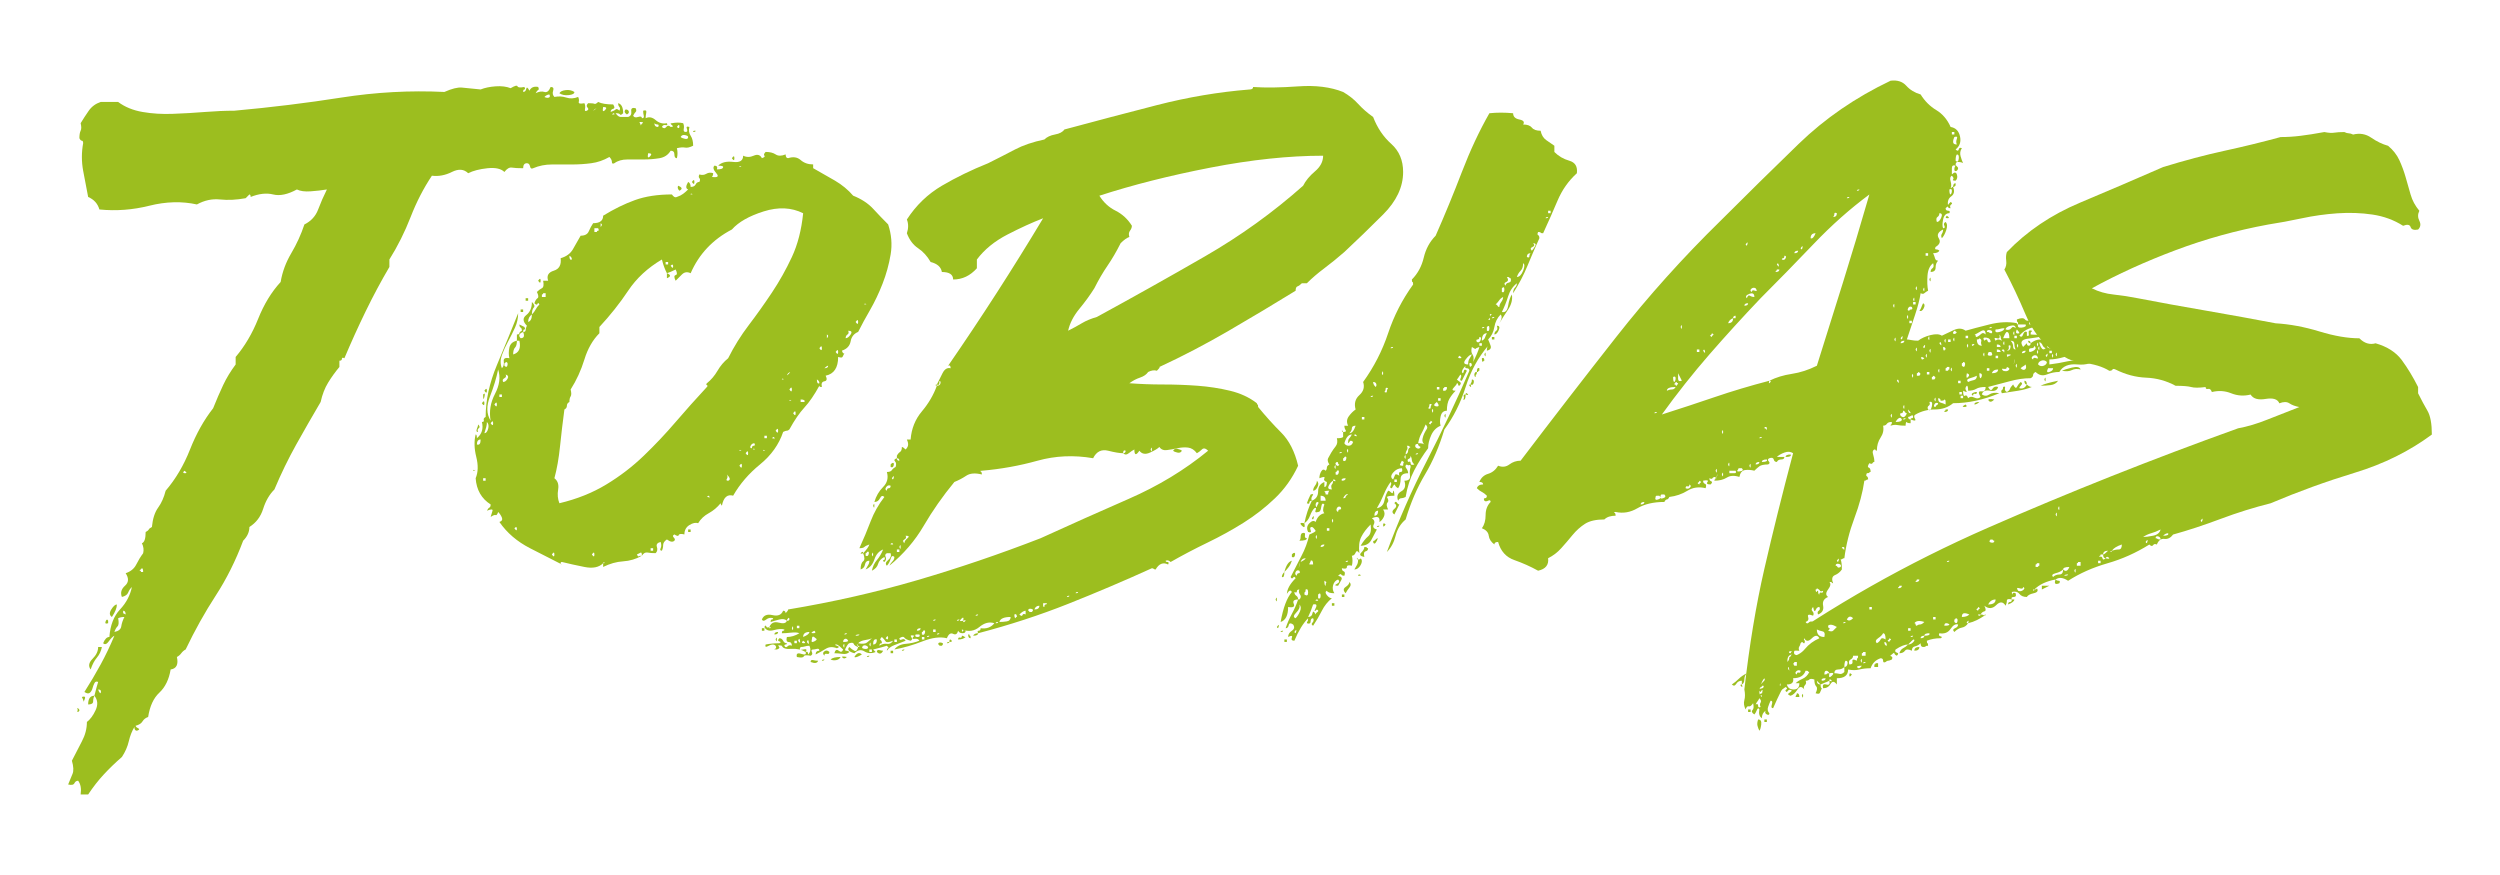 <?xml version="1.0" encoding="UTF-8"?>
<svg xmlns="http://www.w3.org/2000/svg" id="Ebene_1" version="1.1" viewBox="0 0 200 70">
  <g id="Markus">
    <g>
      <path d="M7.552,55.658c.133-.533.233-.9.3-1.101-.134-.065-.234-.032-.3.101-.067.134-.117.267-.15.399-.035.135-.1.25-.2.351-.1.1-.25.084-.45-.051.465-.732.9-1.465,1.3-2.199.4-.733.766-1.5,1.1-2.301-.134.067-.285.218-.45.45-.167.234-.317.284-.45.15.133-.333.3-.5.5-.5.065-.933.35-1.666.85-2.2.5-.533.816-1.133.95-1.8-.134.134-.234.284-.3.45-.067.167-.234.284-.5.35-.135-.333-.05-.633.25-.9.3-.266.315-.6.05-1,.4-.133.683-.365.85-.699.166-.333.35-.633.55-.9.066-.266.033-.533-.1-.8.2-.065.3-.366.3-.9.133-.065.215-.133.25-.2.033-.065.116-.133.25-.199.065-.666.233-1.184.5-1.551.266-.365.465-.815.6-1.35.8-.933,1.45-2.033,1.95-3.3.5-1.266,1.116-2.366,1.85-3.3.266-.666.533-1.283.8-1.851.266-.565.6-1.115,1-1.649v-.601c.733-.865,1.333-1.883,1.8-3.05.465-1.166,1.065-2.15,1.8-2.95.133-.8.416-1.565.85-2.3.433-.732.783-1.5,1.05-2.3.533-.266.9-.666,1.1-1.2.2-.533.433-1.065.7-1.6-.4.066-.834.117-1.3.149-.467.034-.834-.016-1.1-.149-.734.399-1.367.534-1.9.399-.534-.133-1.134-.065-1.8.2,0-.133-.034-.2-.1-.2l-.3.3c-.734.135-1.417.168-2.05.101-.634-.065-1.25.067-1.85.399-1.2-.266-2.467-.232-3.8.101-1.334.334-2.667.435-4,.3-.134-.466-.434-.8-.9-1-.134-.666-.267-1.365-.4-2.1-.134-.733-.134-1.466,0-2.2,0-.133-.035-.2-.1-.2-.067,0-.134-.065-.2-.2,0-.266.033-.466.1-.6.066-.133.066-.333,0-.601.2-.332.416-.665.65-1,.233-.332.55-.565.95-.699h1.4c.533.399,1.183.667,1.95.8.766.134,1.583.185,2.45.149.866-.032,1.716-.082,2.55-.149.833-.065,1.616-.101,2.35-.101,2.933-.266,5.783-.615,8.55-1.05,2.766-.433,5.516-.583,8.25-.45.6-.266,1.065-.383,1.4-.35.333.034.833.084,1.5.15.333-.133.733-.216,1.2-.25.465-.033.866.017,1.2.149.333-.2.516-.25.55-.149.033.1.215.117.55.05.066.134.066.2,0,.2-.067,0-.1.066-.1.199.133,0,.216-.082.25-.25.033-.165.116-.115.25.15.133-.266.366-.365.7-.3.065.134.065.217,0,.25-.067.034-.134.117-.2.25.266-.133.5-.166.7-.101.2.067.366-.065.5-.399.2,0,.266.1.2.3-.067.2-.035.367.1.5.333-.065.65-.05.95.05.3.101.616.085.95-.05.065.135.083.268.05.4-.034.134.116.167.45.1.065.135.083.284.05.45-.034.167.016.217.15.149.133-.065.15-.149.05-.25-.1-.1-.084-.215.05-.35.266,0,.433.018.5.05.065.034.166-.016.3-.149.266.134.666.199,1.2.199.133.2.133.317,0,.351-.134.034-.2.117-.2.25.2-.065.333-.133.4-.2.065-.065.166-.033.3.1.065-.133.065-.232,0-.3-.067-.065-.1-.165-.1-.3.266.067.4.334.4.8-.134.135-.217.167-.25.101-.034-.066-.15-.101-.35-.101.133.2.266.3.4.3h.6c.2-.065.283-.215.25-.449-.035-.233.083-.316.35-.25.066.134.066.234,0,.3-.067.067-.134.167-.2.3.065.135.2.167.4.1.2-.065.3-.032.3.101.133,0,.183-.065.15-.2-.035-.133-.05-.266-.05-.4.2-.065.283-.016.25.15-.034.167-.05.317-.05.45.266-.133.533-.083.8.149.266.234.566.317.9.25.066.135.033.185-.1.15-.135-.033-.234.018-.3.15.133.134.25.134.35,0,.1-.133.216-.133.35,0,.2,0,.233-.051.1-.15-.135-.1-.135-.15,0-.15.333-.065.633-.065.9,0,.065.135.083.285.05.45-.034.167.016.25.15.25.133,0,.166-.083.1-.25-.067-.165,0-.216.2-.149-.067.267-.035.5.1.699.133.2.2.468.2.801-.267.134-.484.184-.65.149-.167-.032-.384-.016-.65.05.065.268.065.535,0,.801-.134,0-.2-.101-.2-.301s-.1-.3-.3-.3c-.2.335-.5.534-.9.601-.4.066-.817.1-1.25.1h-1.3c-.434,0-.784.1-1.05.3-.134.067-.2.034-.2-.1,0-.133-.067-.266-.2-.4-.467.268-.95.435-1.45.5-.5.067-1.017.101-1.55.101h-1.6c-.535,0-1.035.1-1.5.3-.134.067-.217.017-.25-.15-.035-.165-.117-.25-.25-.25-.2,0-.3.135-.3.4-.4,0-.7-.016-.9-.05-.2-.033-.4.084-.6.35-.267-.266-.717-.365-1.35-.3-.635.067-1.15.2-1.55.399-.334-.332-.767-.365-1.3-.1-.535.268-1.067.367-1.6.3-.667,1-1.234,2.101-1.7,3.3-.467,1.2-1.034,2.335-1.7,3.4v.6c-.667,1.135-1.3,2.317-1.9,3.551-.6,1.234-1.167,2.484-1.7,3.75-.134-.066-.2-.051-.2.05,0,.1-.067.149-.2.149v.5c-.334.4-.634.817-.9,1.25-.268.435-.467.95-.6,1.551-.667,1.134-1.317,2.267-1.95,3.399-.634,1.135-1.217,2.335-1.75,3.601-.4.399-.7.917-.9,1.55-.2.634-.567,1.117-1.1,1.45,0,.399-.167.767-.5,1.1-.6,1.6-1.334,3.067-2.2,4.4-.867,1.334-1.667,2.767-2.4,4.3-.134.067-.25.167-.35.3-.1.135-.217.234-.35.3.133.601-.035.935-.5,1-.134.8-.435,1.417-.9,1.851-.467.434-.768,1.084-.9,1.949-.2.067-.35.185-.45.351-.1.167-.285.284-.55.35,0,.067.066.135.2.2.133.067.1.135-.1.2-.134,0-.2-.101-.2-.3-.2.334-.35.717-.45,1.149s-.284.851-.55,1.25c-.535.466-1.018.933-1.45,1.4-.435.466-.85,1-1.25,1.6h-.6c.066-.467,0-.834-.2-1.1-.135,0-.233.065-.3.2-.065.133-.233.165-.5.1.134-.334.25-.617.35-.85.1-.234.084-.585-.05-1.051.267-.534.533-1.05.8-1.55.266-.5.4-1.016.4-1.55.266-.2.5-.516.7-.95.2-.433.166-.815-.1-1.149ZM6.152,56.658c.133,0,.2.066.2.199l-.1.101c-.067,0-.084-.033-.05-.101.033-.065.016-.133-.05-.199ZM6.552,55.758c.2-.065.283-.033.25.1-.034.135-.084.234-.15.301.065,0,.033-.133-.1-.4ZM7.552,55.658c-.067.134-.1.284-.1.449,0,.168-.134.25-.4.25,0-.465.166-.699.5-.699ZM8.152,51.758c-.067.334-.2.617-.4.85-.2.234-.367.551-.5.95-.2-.266-.15-.55.15-.85.3-.3.45-.616.45-.95h.3ZM8.052,55.458c.065-.2,0-.3-.2-.3.066.199.133.3.2.3ZM8.652,49.658v.199c-.2.067-.267.018-.2-.149.066-.166.133-.183.2-.05ZM9.352,48.358c0,.268-.134.601-.4,1-.2-.133-.217-.332-.05-.6.166-.266.315-.4.45-.4ZM9.452,49.458c.066.334.05.55-.05.649-.1.101-.185.25-.25.45.333-.065.516-.216.55-.45.033-.232.116-.482.25-.75-.2,0-.367.035-.5.101ZM9.852,49.058l.2.101c0-.2-.067-.301-.2-.301v.2ZM11.152,45.658c.133,0,.166.034.1.1h.2c0-.2-.034-.3-.1-.3l-.2.2ZM14.802,37.858c.166,0,.15-.065-.05-.199-.135.134-.117.199.05.199ZM43.552,7.758c.133.067.25.084.35.05.1-.032.116-.115.05-.25-.134,0-.267.067-.4.2ZM45.502,7.608c-.3.035-.55-.016-.75-.149.065-.133.232-.216.5-.25.266-.033.5.017.7.149,0,.135-.15.218-.45.25ZM47.552,8.758c-.134.135-.117.135.05,0,.166-.133.15-.133-.05,0ZM48.252,8.558c-.067.335-.018.417.15.25.166-.165.116-.25-.15-.25ZM48.952,9.158h.2c0-.133-.067-.133-.2,0ZM50.302,8.908c.033.1-.017.184-.15.25-.2-.133-.234-.266-.1-.4.133,0,.216.05.25.15ZM51.252,10.158c0-.133.05-.233.15-.301.1-.065.016-.1-.25-.1.133.268.166.4.1.4ZM51.852,12.258c-.067.334-.017.417.15.25.166-.166.115-.25-.15-.25ZM52.652,10.158c.065-.133.05-.2-.05-.2s-.184-.033-.25-.101c0,.2.1.301.3.301ZM54.152,10.158c.133.134.2.117.2-.051,0-.165-.067-.149-.2.051ZM55.052,10.958c0-.065-.084-.116-.25-.15-.167-.032-.284.018-.35.15.066.067.183.117.35.149.166.035.25-.016.25-.149ZM55.552,10.458h.1c0,.067-.067.1-.2.1,0-.065.033-.1.1-.1Z" fill="#9cbe1f"></path>
      <path d="M37.852,37.658c0-.066.034-.083.1-.051.067.035.1.018.1-.05,0,.067-.065.101-.2.101ZM51.352,44.458c0-.2-.035-.283-.1-.25-.067.034-.167.084-.3.149.066.135.116.185.15.15.033-.033.115-.05.25-.05-.467.267-.967.417-1.5.45-.535.034-1.067.184-1.6.449v-.3c.133,0,.166-.016.1-.05-.067-.033-.1-.016-.1.05-.334.335-.834.435-1.5.3-.667-.133-1.267-.266-1.8-.399-.067,0-.1.034-.1.1,0,.067.033.101.1.101-.667-.333-1.517-.766-2.55-1.301-1.034-.532-1.85-1.232-2.45-2.1.2-.065.266-.183.2-.35-.067-.166-.167-.316-.3-.45-.067.2-.135.284-.2.25-.065-.033-.2.017-.4.149.067-.199.117-.365.15-.5.034-.133-.116-.133-.45,0,.067-.133.135-.215.2-.25.067-.032.1-.115.1-.25-.733-.465-1.133-1.165-1.2-2.1.2-.466.217-1.033.05-1.7-.166-.665-.183-1.266-.05-1.8.067,0,.1.1.1.3.4-.333.534-.766.4-1.3.134,0,.185-.05.15-.15-.033-.1.018-.183.15-.25,0-1.332.3-2.715.9-4.149.6-1.433,1.166-2.815,1.7-4.15,0,.4-.084.784-.25,1.15-.167.367-.35.734-.55,1.1-.2.367-.367.734-.5,1.101-.134.367-.134.717,0,1.05.133-.133.183-.315.15-.55-.034-.233.116-.316.45-.25-.067-.266-.067-.551,0-.851.065-.3.266-.482.6-.55,0,.268-.05.45-.15.55-.1.101-.15.284-.15.55.466-.133.633-.5.5-1.1h.1-.3v-.5c.133,0,.2-.033.2-.1s.066-.133.2-.2c0-.133-.035-.216-.1-.25-.067-.033-.1-.116-.1-.25l.4.2c.066.134.066.199,0,.199-.067,0-.1.067-.1.2-.334.135-.4.3-.2.5.266,0,.333-.165.2-.5.133,0,.2-.05.2-.149,0-.101.033-.216.1-.351-.334-.333-.35-.615-.05-.85.3-.233.45-.583.45-1.05.2.199.25.35.15.449-.1.101-.15.285-.15.551-.2.134-.3.334-.3.6.2-.065.3-.266.3-.6.133-.133.233-.266.3-.4.065-.133.166-.266.3-.4-.067-.133-.117-.149-.15-.05-.035.101-.117.085-.25-.05.065-.2.15-.333.25-.4.1-.065.083-.232-.05-.5.133-.133.266-.232.4-.3.133-.065.166-.266.1-.6h.4c-.135-.4.016-.666.45-.8.433-.133.616-.466.55-1,.465-.133.8-.383,1-.75.2-.366.4-.716.6-1.051.333,0,.55-.115.65-.35.1-.232.215-.45.35-.65.533,0,.8-.199.8-.6.866-.533,1.715-.95,2.55-1.25.833-.3,1.816-.45,2.95-.45.133.2.266.268.4.2.2-.065.366-.15.5-.25.133-.1.266-.216.4-.35-.2-.066-.2-.266,0-.601.133.067.2.2.2.4.2,0,.333-.065.4-.2.065-.133.166-.2.3-.2.066-.133.066-.232,0-.3-.067-.065-.067-.166,0-.3.2.067.383.05.55-.05.166-.101.35-.116.55-.051,0,.135-.034.234-.1.301.466.066.583-.033.35-.301-.234-.266-.284-.465-.15-.6.2,0,.266.1.2.3.333,0,.5-.065.5-.2,0-.065-.135-.1-.4-.1.266-.266.666-.365,1.2-.3.533.067.8-.101.8-.5.266.134.55.134.85,0,.3-.133.516-.065.65.2.2-.066.266-.133.2-.2-.067-.065-.034-.166.1-.3.333,0,.6.066.8.199.2.135.466.135.8,0,0,.2.065.301.2.301.4-.133.733-.083,1,.149.266.234.6.351,1,.351v.3c.6.334,1.183.667,1.75,1,.566.334,1.05.734,1.45,1.2.666.267,1.2.617,1.6,1.05.4.435.8.85,1.2,1.25.266.8.333,1.6.2,2.399-.134.801-.35,1.585-.65,2.351-.3.767-.635,1.467-1,2.1-.367.635-.685,1.218-.95,1.75-.334.135-.534.385-.6.75-.067.367-.3.617-.7.75.065.2.133.268.2.2-.067.135-.117.234-.15.3-.034.067-.15.067-.35,0,0,.867-.334,1.367-1,1.5.133.268.1.417-.1.45-.2.034-.267.185-.2.45h-.1c-.067,0-.1-.033-.1-.101-.4.734-.8,1.317-1.2,1.75-.4.435-.8,1.018-1.2,1.75-.067.067-.134.101-.2.101-.067,0-.167.034-.3.1-.334,1-.95,1.867-1.85,2.601-.9.734-1.617,1.566-2.15,2.5-.467-.133-.767.134-.9.8-.067-.065-.1-.133-.1-.2-.267.334-.584.6-.95.8-.367.2-.65.468-.85.8-.2-.065-.435-.016-.7.15-.267.167-.4.417-.4.75-.267-.065-.417-.05-.45.05-.034.101-.15.085-.35-.05-.134.067-.15.15-.05.25s.116.185.05.25c-.134.135-.334.1-.6-.1-.2.134-.3.284-.3.449,0,.168-.034.317-.1.45-.134,0-.167-.065-.1-.2.065-.133.065-.3,0-.5-.268.067-.367.2-.3.4.066.2.033.367-.1.5-.267,0-.484-.016-.65-.05-.167-.033-.317.05-.45.25ZM38.251,33.958c.134.134.15.234.05.3-.1.067-.116.167-.05.3-.133,0-.166-.083-.1-.25.067-.165.1-.282.1-.35ZM38.151,35.558c.2.067.3-.065.3-.399-.2,0-.3.134-.3.399ZM38.551,32.258c.134-.2.2-.2.2,0s-.066.2-.2,0ZM38.651,31.558c.134-.133.167-.065.1.2-.066.268-.1.2-.1-.2ZM38.651,38.458h.2v-.2h-.2v.2ZM38.751,31.258c.134-.2.2-.2.2,0s-.065.2-.2,0ZM39.051,34.308c.067-.232.035-.415-.1-.55,0,.135-.016.268-.05.4-.033.134-.083.3-.15.5.134,0,.234-.116.3-.351ZM39.251,33.658c-.133-.733-.016-1.45.35-2.15.365-.7.45-1.35.25-1.95-.135.667-.35,1.385-.65,2.15-.3.767-.283,1.417.05,1.95ZM39.251,33.858c.134.2.2.2.2,0s-.065-.199-.2,0ZM39.551,32.358c.133.2.2.2.2,0s-.067-.199-.2,0ZM39.951,31.758h.2v-.2h-.2v.2ZM40.251,30.558c.133,0,.25-.083.35-.25.1-.165.05-.282-.15-.35.066.134.033.234-.1.3-.135.067-.167.167-.1.3ZM40.352,29.258c.133.135.215.117.25-.05.033-.166-.018-.25-.15-.25,0,.067-.034.1-.1.1v.2ZM41.151,42.258c.133.2.2.217.2.05,0-.165-.067-.183-.2-.05ZM41.651,24.758h.2v.2h-.2v-.2ZM42.251,23.858v.2h-.2v-.2h.2ZM43.251,22.458c0,.2-.067.2-.2,0,.133-.2.2-.2.2,0ZM43.352,23.758h.3v-.3h-.2c0,.067-.034.1-.1.1v.2ZM44.151,44.358c.133.2.2.2.2,0s-.067-.199-.2,0ZM53.352,21.858c-.067-.133-.135-.282-.2-.449-.067-.166-.134-.383-.2-.65-1.134.667-2.034,1.5-2.7,2.5-.667,1-1.435,1.967-2.3,2.9v.5c-.534.534-.934,1.234-1.2,2.1-.267.867-.634,1.667-1.1,2.4.065.267.065.449,0,.55-.067.1-.1.25-.1.45-.134.066-.2.167-.2.3,0,.134-.067.234-.2.3-.134,1-.25,1.984-.35,2.95-.1.967-.25,1.817-.45,2.55.266.2.365.5.3.9-.067.399-.034.767.1,1.1,1.4-.333,2.65-.833,3.75-1.5,1.1-.666,2.1-1.433,3-2.3.9-.866,1.75-1.766,2.55-2.7.8-.933,1.633-1.865,2.5-2.8.066-.065.066-.116,0-.15-.067-.032-.067-.083,0-.149.333-.266.616-.601.85-1,.233-.4.516-.733.85-1,.465-.934,1.016-1.816,1.65-2.65.633-.833,1.25-1.7,1.85-2.6.6-.9,1.133-1.851,1.6-2.851.465-1,.766-2.165.9-3.5-.935-.466-1.984-.516-3.15-.149-1.167.367-2.018.85-2.55,1.449-1.534.801-2.634,1.968-3.3,3.5-.267-.133-.5-.1-.7.101-.2.2-.367.367-.5.5-.134-.266-.134-.416,0-.45.133-.033.133-.183,0-.45-.267.135-.5.234-.7.3ZM45.751,20.758c0-.133-.067-.232-.2-.3,0,.267.066.367.2.3ZM47.352,44.358c.133.2.2.2.2,0s-.067-.199-.2,0ZM47.551,18.558h.2c0-.065.033-.1.1-.1.065,0,.065-.065,0-.2h-.3v.3ZM48.051,17.858v.301c.133-.133.133-.233,0-.301ZM52.251,44.058v-.2h-.2v.2h.2ZM53.251,21.158h.2v-.2h-.2v.2ZM53.352,21.858c.333.135.333.268,0,.4v-.4ZM53.651,21.258c.133.2.2.217.2.05,0-.165-.067-.183-.2-.05ZM54.251,14.858c.333.135.366.268.1.4-.135-.133-.167-.266-.1-.4ZM55.051,42.358h.2v.2h-.2v-.2ZM55.451,15.458c0,.067-.034.084-.1.05-.067-.033-.1-.016-.1.05.133,0,.2-.032.2-.1ZM55.352,14.558c.133-.2.2-.2.2,0s-.067.2-.2,0ZM56.551,39.758c.133,0,.2.034.2.1,0,.067,0,.035,0-.1,0-.133-.067-.133-.2,0ZM58.251,38.458c.2-.065.166-.233-.1-.5.065.134.065.25,0,.35-.067.101-.034.15.1.15ZM58.751,12.658c0,.199-.067.199-.2,0,.133-.2.2-.2.2,0ZM59.352,13.258c0,.067-.035.084-.1.05-.067-.032-.1-.016-.1.05.133,0,.2-.032.2-.1ZM59.352,35.958c0,.067-.035.084-.1.05-.067-.033-.1-.016-.1.05.133,0,.2-.032.2-.1ZM59.352,37.258c0-.2-.067-.2-.2,0,.133.2.2.2.2,0ZM59.651,36.258c.133.2.2.2.2,0s-.067-.2-.2,0ZM60.151,35.858c0-.133.05-.199.15-.199s.116-.066.05-.2c-.135,0-.234.067-.3.2-.067.134-.034.199.1.199ZM60.451,35.858c0,.067-.034.085-.1.051-.067-.033-.1-.016-.1.05.133,0,.2-.033.2-.101ZM61.251,35.958c0,.067-.035.084-.1.05-.067-.033-.1-.016-.1.05.133,0,.2-.032.2-.1ZM61.151,35.058h.2v-.2h-.2v.2ZM61.951,35.058c0-.133-.067-.133-.2,0,.133,0,.2.034.2.101s0,.034,0-.101ZM62.051,34.458c.133.2.2.2.2,0s-.067-.2-.2,0ZM62.751,30.258c0,.067-.035.084-.1.05-.067-.032-.1-.016-.1.05.133,0,.2-.032.2-.1ZM63.051,29.858c-.134.2-.117.218.05.051.166-.166.15-.184-.05-.051ZM63.151,31.158c.133.199.2.199.2,0s-.067-.2-.2,0ZM63.352,31.958c0,.067-.035.084-.1.05-.067-.033-.1-.016-.1.05.133,0,.2-.032.2-.1ZM63.651,33.058c0-.2-.067-.2-.2,0,.133.2.2.2.2,0ZM64.051,32.158h.3c.065-.133-.035-.2-.3-.2v.2ZM65.551,30.658c0-.133-.067-.233-.2-.301,0,.268.065.367.2.301ZM65.551,27.858c.133.2.2.2.2,0s-.067-.199-.2,0ZM66.251,29.258c-.067,0-.167.067-.3.2.2,0,.3-.065.3-.2ZM66.151,26.758v.3c.133-.133.133-.232,0-.3ZM66.852,28.158c.133.199.2.199.2,0s-.067-.2-.2,0ZM67.651,27.058c.133,0,.266-.1.4-.3.133-.2.066-.3-.2-.3.065.134.05.234-.05.3-.1.067-.15.167-.15.3ZM68.451,25.758c.133.2.2.2.2,0s-.067-.2-.2,0ZM69.352,24.258c0,.067-.035.084-.1.05-.067-.032-.1-.016-.1.05.133,0,.2-.032.2-.1Z" fill="#9cbe1f"></path>
      <path d="M78.25,50.658c-.067-.133-.05-.2.05-.2s.15-.065.15-.2c.466.067.833-.065,1.1-.4-.4-.133-.8-.032-1.2.301-.4.334-.867.399-1.4.199,0,.2.016.25.05.15.033-.1.116-.115.25-.05,0,.134-.084.2-.25.2-.167,0-.284-.066-.35-.2-.067.267-.2.35-.4.25-.2-.101-.367.017-.5.35-.534-.133-1.184-.05-1.95.25-.767.3-1.517.518-2.25.65.2-.266.5-.416.9-.45.4-.033.766-.115,1.1-.25-.067-.133-.2-.183-.4-.15-.2.035-.2-.05,0-.25-.268-.065-.35-.032-.25.101.1.134.083.234-.05.3-.267-.065-.434-.15-.5-.25-.067-.1-.2-.083-.4.05,0,.135.065.167.2.101.133-.066.232-.033.3.1-.334.135-.634.25-.9.35-.267.101-.467.25-.6.45,0-.133.033-.2.1-.2.065,0,.033-.065-.1-.199-.2.066-.565.167-1.1.3l.2.2c-.333.134-.633.117-.9-.051-.266-.165-.533-.115-.8.15-.465-.133-.6-.3-.4-.5.134.135.267.234.4.3.134.067.234-.032.3-.3.067,0,.1-.016.1-.05,0-.033-.033-.05-.1-.05-.066-.133-.1-.166-.1-.101,0,.067.034.101.1.101v.1c-.2-.065-.316-.15-.35-.25-.033-.1-.15-.115-.35-.05-.065,0-.166.134-.3.399-.066.135-.05.2.05.2s.185.034.25.101c-.133.134-.315.184-.55.149-.233-.032-.45-.05-.65-.05.067-.266.185-.333.35-.2.167.135.285.101.35-.1-.2-.2-.366-.333-.5-.4-.2,0-.2.034,0,.101s.2.134,0,.199c-.333-.133-.633-.115-.9.051-.266.167-.533.316-.8.449,0-.199.1-.3.3-.3,0-.133-.066-.183-.2-.149-.133.034-.233.05-.3.05-.133,0-.166.067-.1.2.067.134.034.234-.1.3-.333-.065-.516-.05-.55.05-.033.1-.216.117-.55.05-.065-.266.05-.35.35-.25.3.101.417.05.35-.149.134-.066.2,0,.2.199.2-.199.234-.433.1-.699-.133,0-.25.017-.35.05-.1.034-.216.05-.35.05-.133.2-.066.268.2.2.268-.065.334,0,.2.2-.333-.2-.716-.283-1.15-.25-.433.034-.683-.051-.75-.25-.266-.066-.35-.051-.25.05.1.1.05.185-.15.25-.2,0-.25-.016-.15-.05.1-.033.117-.116.05-.25-.133-.133-.316-.133-.55,0-.232.134-.315.1-.25-.101.334-.065.7-.1,1.1-.1.134-.065.134-.116,0-.15-.133-.032-.133-.115,0-.25.134,0,.234.067.3.2.067.135.167.2.3.2,0,.067-.033.1-.1.1-.065,0-.1.034-.1.101.067.134.15.149.25.05.1-.101.217-.116.35-.05,0-.2-.083-.301-.25-.301-.166,0-.215-.133-.15-.399.334,0,.667-.101,1-.3-.133-.066-.35-.083-.65-.051-.3.035-.55.051-.75.051,0-.133.034-.2.1-.2.067,0,.1-.033.1-.101-.2-.065-.482-.05-.85.051-.366.1-.616.017-.75-.25.067-.133.117-.15.15-.051.034.101.117.117.25.051v.1c.067,0,.1-.016.1-.05,0-.033-.033-.05-.1-.05.134-.333.384-.45.75-.351.367.101.584.05.65-.149.134,0,.2-.033.2-.101,0-.133-.033-.165-.1-.1-.066.067-.1.134-.1.2-.133-.133-.333-.166-.6-.101-.266.067-.5.135-.7.2,0-.133.034-.2.1-.2.067,0,.1-.032.1-.1-.2-.065-.383-.033-.55.1-.166.135-.283.135-.35,0,.134-.333.417-.45.85-.35.434.1.717-.016.85-.351.134,0,.2.067.2.2.134-.133.2-.232.2-.3,3.6-.6,7.05-1.383,10.35-2.35,3.3-.966,6.583-2.083,9.85-3.351,2.333-1.065,4.683-2.115,7.05-3.149,2.366-1.033,4.483-2.316,6.35-3.851-.2-.2-.367-.232-.5-.1-.135.134-.268.234-.4.3-.2-.266-.434-.416-.7-.45-.267-.032-.55-.016-.85.05-.3.067-.584.117-.85.15-.267.034-.467-.05-.6-.25-.134.135-.384.284-.75.45-.367.167-.65.117-.85-.15-.268.4-.4.367-.4-.1-.134.067-.284.167-.45.3-.167.135-.317.135-.45,0,.133,0,.2-.065.2-.2-.134-.065-.2,0-.2.2-.267,0-.667-.065-1.2-.2-.535-.133-.935.067-1.2.601-1.534-.266-3.017-.2-4.45.199-1.434.4-2.917.668-4.45.801-.134,0-.167.017-.1.05.065.034.1.117.1.25-.535-.133-.95-.101-1.25.1-.3.2-.617.367-.95.5-.934,1.135-1.75,2.3-2.45,3.5-.7,1.2-1.617,2.268-2.75,3.2.065-.133.15-.25.25-.35.1-.101.15-.216.15-.351-.134-.133-.234-.083-.3.15-.067.234-.167.417-.3.55-.133-.133-.1-.283.1-.45.2-.165.266-.35.2-.55h-.3c-.133.067-.166.167-.1.3.067.135.035.268-.1.4-.133-.065-.15-.116-.05-.15.1-.032.117-.115.05-.25-.266.135-.433.317-.5.55-.065.234-.232.418-.5.551.067-.333.2-.616.4-.851.2-.232.367-.516.5-.85-.333.134-.566.399-.7.8-.133.4-.366.667-.7.8.067-.133.135-.25.2-.35.067-.101.1-.216.1-.351-.2,0-.316.101-.35.301-.033.199-.15.334-.35.399,0-.333.067-.55.2-.649.134-.101.134-.316,0-.65.267-.266.434-.5.5-.7-.2.067-.333.135-.4.2-.066.067-.2.1-.4.1.334-.732.635-1.449.9-2.149.267-.7.634-1.351,1.1-1.95-.133-.133-.25-.1-.35.1s-.25.301-.45.301c.134-.466.367-.866.7-1.2.333-.333.433-.733.3-1.2.2,0,.333-.05.4-.15.066-.1.166-.183.3-.25.065-.199.05-.35-.05-.449-.1-.101-.05-.184.15-.25,0,.134.066.199.2.199,0-.133-.067-.199-.2-.199v-.2c.066-.133.15-.233.25-.3.1-.066.15-.2.15-.4.065,0,.166.067.3.2.133-.133.2-.266.2-.4,0-.133-.035-.266-.1-.399h.3c.066-.866.366-1.616.9-2.25.533-.633.933-1.316,1.2-2.051.2,0,.3-.1.3-.3-.067-.133-.1-.115-.1.05,0,.168-.067.218-.2.15l.45-.9c.166-.332.383-.465.65-.399,0-.2-.067-.266-.2-.2,1.333-1.933,2.633-3.883,3.9-5.85,1.266-1.966,2.5-3.95,3.7-5.95-.867.334-1.817.767-2.85,1.3-1.034.534-1.85,1.2-2.45,2v.7c-.535.6-1.167.899-1.9.899,0-.399-.3-.6-.9-.6-.067-.4-.367-.666-.9-.8-.267-.466-.6-.833-1-1.101-.4-.266-.7-.665-.9-1.199.133-.4.133-.766,0-1.101.733-1.133,1.666-2.032,2.8-2.7,1.133-.665,2.366-1.266,3.7-1.8.8-.399,1.516-.766,2.15-1.1.633-.333,1.416-.601,2.35-.8.2-.2.483-.333.85-.4.365-.065.615-.2.75-.4,2.465-.665,4.933-1.315,7.4-1.949,2.465-.633,4.933-1.051,7.4-1.25.2,0,.3-.066.3-.2,1,.067,2.2.05,3.6-.05,1.4-.101,2.6.05,3.6.449.466.268.866.585,1.2.95.333.367.732.718,1.2,1.05.333.867.816,1.585,1.45,2.15.633.567.95,1.317.95,2.25,0,1.2-.534,2.334-1.6,3.4-1.067,1.066-2.1,2.066-3.1,3-.535.467-1.067.899-1.6,1.3-.534.399-1,.8-1.4,1.2h-.4c-.135.134-.25.217-.35.25-.1.034-.15.149-.15.35-1.734,1.067-3.518,2.135-5.35,3.2-1.834,1.067-3.685,2.034-5.55,2.899.066,0,0,.101-.2.301-.2-.066-.435-.033-.7.1-.134.2-.35.35-.65.45-.3.1-.584.25-.85.45.866.066,1.766.1,2.7.1s1.85.034,2.75.1c.9.067,1.766.2,2.6.4.833.2,1.55.534,2.15,1,0,.067.016.1.05.1.033,0,.05.067.05.2.6.734,1.215,1.417,1.85,2.05.633.635,1.083,1.518,1.35,2.65-.467,1-1.084,1.867-1.85,2.6-.767.734-1.6,1.385-2.5,1.95-.9.567-1.867,1.101-2.9,1.601-1.034.5-2.017,1.017-2.95,1.55-.135-.133-.268-.166-.4-.101,0,.067.05.101.15.101s.115.067.05.2c-.4-.2-.734-.066-1,.399-.067,0-.117-.016-.15-.05-.035-.033-.084-.05-.15-.05-2.2,1-4.435,1.95-6.7,2.85-2.267.9-4.667,1.685-7.2,2.351ZM60.95,50.258h.2v.2h-.2v-.2ZM62.25,50.558c0,.135-.1.2-.3.2,0-.133.1-.2.3-.2ZM62.05,51.158c.067-.2.1-.2.1,0s-.033.199-.1,0ZM63.25,52.158q.135-.133,0,0t0,0ZM63.35,50.258c.067.2.1.2.1,0s-.033-.2-.1,0ZM63.55,51.458h.2v-.2h-.2v.2ZM63.75,50.258h.2v-.2h-.2v.2ZM63.85,51.258c.134.2.185.2.15,0-.033-.2-.083-.2-.15,0ZM64.25,51.258c-.133.135-.115.2.05.2.167,0,.15-.065-.05-.2ZM64.25,50.958c.334-.133.5-.266.5-.4-.333,0-.5.135-.5.4ZM64.55,51.358c.134.2.184.2.15,0-.033-.199-.083-.199-.15,0ZM64.85,52.958c0-.133.067-.183.2-.15.134.034.267.05.4.05-.065.2-.266.234-.6.101ZM65.15,50.458c-.266.134-.3.2-.1.2s.234-.066.1-.2ZM65.25,51.058c-.2-.2-.3-.165-.3.101-.065.199,0,.25.2.149.2-.1.234-.183.1-.25ZM65.75,52.858c0-.065.067-.1.2-.1,0,.067-.065.1-.2.1ZM66.35,52.158c0,.134-.065.184-.2.149-.133-.032-.2.018-.2.15-.133-.133-.133-.25,0-.351.134-.1.267-.082.4.051ZM67.25,52.558c-.065.135-.183.218-.35.25-.166.034-.316.018-.45-.05.134-.133.4-.2.8-.2ZM67.75,52.558c-.133.135-.25.15-.35.05-.1-.1.017-.115.35-.05ZM67.45,51.358c.267,0,.4-.032.4-.1-.065-.133-.15-.183-.25-.15-.1.035-.15.117-.15.25ZM67.45,51.658c.067.199.1.199.1,0s-.033-.2-.1,0ZM67.75,50.658c-.133,0-.2.034-.2.1.134,0,.2-.033.2-.1ZM67.65,50.158q-.133.134,0,0,.134-.133,0,0ZM68.15,52.458q.134-.133,0,0-.133.134,0,0ZM68.95,52.358c-.333.2-.533.268-.6.2.2-.333.4-.399.6-.2ZM68.75,50.758c-.2,0-.3.034-.3.1.2,0,.3-.032.3-.1ZM68.65,51.458c.334.067.567.05.7-.05.134-.101.267-.216.4-.351-.133.067-.315.117-.55.15-.233.034-.416.117-.55.25ZM69.05,44.258c-.2.067-.25.05-.15-.05.1-.101.15-.083.15.05ZM69.45,51.758c-.133-.133-.266-.166-.4-.1-.133.134-.1.217.1.25.2.034.3-.016.3-.15ZM69.25,44.258v.2c.135.067.217.017.25-.15.035-.165-.016-.216-.15-.149,0,.066-.033.1-.1.1ZM69.35,52.558c0-.065.067-.1.2-.1,0,.067-.066.1-.2.1ZM69.55,51.558c.067.2.1.2.1,0s-.033-.2-.1,0ZM69.55,52.158h.2v-.2h-.2v.2ZM69.75,44.358c.067.2.1.2.1,0s-.033-.199-.1,0ZM69.85,40.458c.067-.2.1-.2.1,0s-.033.2-.1,0ZM69.85,51.558c.2,0,.3-.133.3-.399-.2-.066-.3.066-.3.399ZM70.15,52.158c0-.133.067-.184.2-.15.134.034.234.05.3.05-.133.268-.3.3-.5.101ZM70.55,51.458c-.133,0-.2.067-.2.2.2-.133.4-.184.6-.15.2.034.366-.05.5-.25-.334.135-.533.15-.6.05-.065-.1-.166-.216-.3-.35-.133.134-.166.217-.1.25.067.034.1.117.1.25ZM70.95,39.258c0-.133.05-.2.15-.2s.15-.065.15-.2c-.134-.065-.25-.032-.35.101-.1.134-.083.234.05.3ZM70.85,51.058c.133.135.2.117.2-.05,0-.166-.067-.15-.2.05ZM71.5,37.208c-.034.167-.117.217-.25.149v-.199l.1-.101c.133-.065.183-.016.15.15ZM71.35,43.458c-.067,0-.1.034-.1.1h.2c0-.065-.034-.1-.1-.1ZM71.25,52.058h.2v.2h-.2v-.2ZM71.35,38.258c.066.135.116.117.15-.05.033-.166-.017-.15-.15.05ZM71.65,50.858q-.135.135,0,0,.133-.133,0,0ZM71.55,51.358h.2v-.199h-.2v.199ZM71.75,44.158h.2v-.2h-.2v.2ZM71.95,43.758c.065.2.1.2.1,0s-.035-.2-.1,0ZM72.15,52.058c0-.065.065-.1.2-.1,0,.067-.067.1-.2.1ZM72.35,43.458c0-.133.083-.266.25-.4.166-.133.116-.2-.15-.2.065.135.033.234-.1.301-.134.066-.134.167,0,.3ZM73.25,50.758c-.067.135-.017.2.15.2.166,0,.215-.065.15-.2h-.3ZM73.35,50.458c.2,0,.3-.065.3-.2-.2,0-.3.067-.3.2ZM73.75,50.558v.2c.133.067.216.018.25-.15.033-.165-.017-.215-.15-.149,0,.067-.034.1-.1.1ZM73.75,51.158h.2v-.2h-.2v.2ZM74.35,50.858c-.134,0-.2.035-.2.101.133,0,.2-.033.2-.101ZM74.85,49.558c-.134,0-.2.034-.2.101.133,0,.2-.033.2-.101ZM74.65,50.558h.2v-.2h-.2v.2ZM74.95,30.758v.1c-.067,0-.1-.016-.1-.05,0-.032.033-.05.1-.05ZM75.15,50.658c-.135,0-.2.034-.2.1.133,0,.2-.033.2-.1ZM75.05,51.558c0-.133.083-.183.25-.149.166.034.183.117.05.25h-.2c0-.066-.035-.101-.1-.101ZM75.75,51.458c0-.065.066-.101.2-.101,0,.067-.067.101-.2.101ZM75.95,51.358c0-.199.05-.25.15-.149.1.1.05.149-.15.149ZM76.75,49.558c-.134,0-.2.034-.2.101.133,0,.2-.033.2-.101ZM76.95,50.858c.065,0,.116.018.15.051.033.034.083.05.15.05-.134.134-.334.2-.6.2,0-.133.05-.184.15-.15.1.034.15-.016.15-.15ZM77.05,49.658c0,.134.05.149.15.05.1-.101.05-.116-.15-.05.065-.266.016-.316-.15-.15-.167.167-.117.217.15.15ZM77.55,50.758c0,.067.016.1.05.1.033,0,.05.067.05.2-.135,0-.2-.1-.2-.3h.1ZM78.25,50.658c0,.134-.134.199-.4.199.066-.133.2-.199.4-.199ZM78.25,49.158c-.134,0-.2.034-.2.1.133,0,.2-.033.2-.1ZM79.85,49.758c-.134,0-.2.034-.2.1.133,0,.2-.032.2-.1ZM79.95,49.758c.2,0,.4-.016.6-.05.2-.033.3-.15.3-.351-.534,0-.834.135-.9.4ZM81.25,49.458c0-.065.033-.101.1-.101,0-.199-.067-.266-.2-.199,0,.199.033.3.1.3ZM81.55,49.158c.133.134.215.149.25.05.033-.101.116-.116.25-.05v-.301c-.134,0-.3.101-.5.301ZM82.35,48.958h.2c.133-.133.116-.216-.05-.25-.167-.033-.25.017-.25.149.066,0,.1.035.1.101ZM82.75,48.758c.266,0,.4-.1.4-.3-.2,0-.334.1-.4.3ZM83.45,48.458c0,.067.033.1.1.1,0-.133.033-.2.1-.2.065,0,.1-.032.1-.1h-.3v.2ZM85.55,47.658c-.134,0-.2.034-.2.1.133,0,.2-.033.2-.1ZM87.95,15.658c.333.534.766.934,1.3,1.199.533.268.966.668,1.3,1.2,0,.135-.05.268-.15.4-.1.134-.117.3-.05.5-.2.067-.434.234-.7.5-.334.667-.685,1.267-1.05,1.8-.367.534-.717,1.135-1.05,1.8-.334.534-.734,1.085-1.2,1.65-.467.567-.767,1.149-.9,1.75.4-.2.766-.4,1.1-.601.333-.199.733-.365,1.2-.5,2.933-1.6,5.816-3.215,8.65-4.85,2.833-1.633,5.45-3.516,7.85-5.65.2-.399.516-.782.95-1.149.433-.366.65-.783.65-1.25-2.734,0-5.734.317-9,.95-3.267.634-6.234,1.384-8.9,2.25ZM86.25,47.358c-.134,0-.2.035-.2.101.133,0,.2-.033.2-.101ZM92.05,35.958c.065.2.1.2.1,0s-.035-.2-.1,0ZM93.85,36.058c.066-.133.183-.183.35-.149.166.034.283.084.35.149-.067.135-.185.185-.35.15-.167-.033-.284-.083-.35-.15ZM94.95,36.058q.133-.133,0,0-.134.135,0,0Z" fill="#9cbe1f"></path>
      <path d="M102.049,47.958c.067-.2.1-.2.1,0s-.033.2-.1,0ZM102.149,50.158c.134-.2.185-.216.15-.051-.033.168-.083.185-.15.051ZM103.85,47.958h.1c.134-.133.15-.266.05-.4-.1-.133-.116-.266-.05-.399-.133,0-.2.05-.2.149,0,.101-.065.117-.2.05,0,.135.05.234.15.301.1.066.15.167.15.3-.333,0-.45.117-.35.35.1.234-.05.317-.45.25,0,.667-.2,1.067-.6,1.2.2-1.133.5-1.933.9-2.4-.066-.133-.15-.149-.25-.05-.1.101-.15.185-.15.25,0-.399.234-.833.7-1.3-.065-.133-.133-.15-.2-.05-.066.1-.133.084-.2-.05.267-.533.55-1.083.85-1.65.3-.565.517-1.15.65-1.75.334-.133.5-.232.5-.3-.133-.2-.233-.3-.3-.3-.133,0-.166.084-.1.25.067.167,0,.217-.2.149-.133-.266-.1-.5.1-.7.2-.199.367-.232.5-.1.134-.4.367-.633.7-.7-.133-.133-.133-.365,0-.7-.133-.133-.216-.065-.25.2-.033.268-.116.4-.25.4-.2.067-.266.017-.2-.15.067-.165.034-.216-.1-.149-.133.134-.25.334-.35.6-.1.268-.25.467-.45.6.134-.665.334-1.266.6-1.8.334-.133.5-.383.5-.75,0-.365.167-.615.5-.75v.4c.134,0,.2-.133.2-.4-.2-.065-.266-.165-.2-.3.067-.133-.066-.133-.4,0,0-.2.05-.383.15-.55.1-.166.217-.183.35-.05.067-.066.1-.15.1-.25,0-.101.067-.184.2-.25-.133-.2-.166-.366-.1-.5.067-.133.15-.283.25-.45.1-.166.217-.333.35-.5.134-.166.167-.383.1-.65.267,0,.434-.032.5-.1v-.4c.2,0,.267-.05.2-.149-.065-.101-.1-.216-.1-.351h.3c-.133-.266-.116-.516.05-.75.167-.232.35-.415.55-.55-.133-.466-.033-.85.3-1.15.333-.3.433-.649.3-1.05.866-1.2,1.533-2.5,2-3.899.466-1.4,1.133-2.7,2-3.9,0-.133-.017-.2-.05-.2-.034,0-.05-.065-.05-.2.465-.465.783-1.05.95-1.75.166-.699.483-1.282.95-1.75.733-1.665,1.433-3.365,2.1-5.1.666-1.732,1.4-3.3,2.2-4.7.6-.065,1.233-.065,1.9,0,0,.268.166.435.5.5.333.067.433.2.3.4.333,0,.565.084.7.25.133.167.366.25.7.25.065.334.216.584.45.75.232.167.45.317.65.45v.5c.333.334.733.566,1.2.699.466.135.666.468.6,1-.667.601-1.184,1.335-1.55,2.2-.367.867-.75,1.734-1.15,2.601-.135,0-.2-.016-.2-.051,0-.032-.067-.05-.2-.05-.067.135-.067.218,0,.25.066.034.1.117.1.25-.334.734-.65,1.468-.95,2.2-.3.734-.685,1.467-1.15,2.2,0-.2.05-.351.15-.45.1-.1.15-.216.15-.35-.334.267-.567.617-.7,1.05-.134.435-.3.85-.5,1.25.266.067.433-.101.5-.5.066-.4.166-.7.3-.9.065.4-.035.8-.3,1.2-.267.4-.5.768-.7,1.1.2-.332.232-.565.1-.699-.267.267-.434.6-.5,1-.067.399-.234.734-.5,1,.066.134.133.3.2.5.065.199-.034.334-.3.399,0-.2.033-.333.1-.399-.8.934-1.4,2.034-1.8,3.3-.4,1.267-.967,2.399-1.7,3.399-.4,1.335-.917,2.535-1.55,3.601-.634,1.067-1.15,2.267-1.55,3.6-.4.335-.667.768-.8,1.3-.134.535-.367.968-.7,1.301.933-2.533,2-4.966,3.2-7.301,1.2-2.332,2.333-4.732,3.4-7.199,0-.133-.067-.2-.2-.2-.134,0-.167-.065-.1-.2-.2.2-.3.367-.3.5.065.135.115.117.15-.05.033-.166.116-.183.25-.05-.067.134-.134.267-.2.399-.067.135-.134.268-.2.4-.135,0-.167-.065-.1-.2.065-.133.065-.232,0-.3-.067.067-.117.134-.15.2-.035.066-.084.134-.15.199.066.067.15.135.25.2.1.067.083.167-.05.3-.067,0-.1-.032-.1-.1,0-.065-.034-.1-.1-.1,0,.066-.084.184-.25.35-.167.167-.117.25.15.25-.2.2-.367.417-.5.65-.135.234-.2.55-.2.949-.267,0-.435.15-.5.45-.067.3-.067.55,0,.75-.334.135-.584.385-.75.75-.167.367-.25.718-.25,1.05-.4.535-.767,1.117-1.1,1.75-.334.635-.567,1.351-.7,2.15-.135.067-.25.1-.35.1s-.185.067-.25.2c-.134-.333-.05-.583.25-.75.3-.165.383-.45.25-.85.333,0,.483-.133.45-.4-.034-.266-.017-.5.05-.7,0-.133-.035-.183-.1-.149-.067.034-.134.017-.2-.05-.134.066-.15.167-.05.3.1.134.15.267.15.399-.4,0-.6.15-.6.45s-.067.55-.2.75c-.134-.065-.217-.149-.25-.25-.035-.1-.117-.016-.25.25-.134,0-.167-.065-.1-.2.065-.133.065-.232,0-.3-.2.268-.384.601-.55,1-.167.4-.35.768-.55,1.101.333-.066.533-.266.6-.601.065-.333.166-.6.3-.8.066,0,.15.05.25.15.1.1.15.05.15-.15.065,0,.1.135.1.4-.334,0-.534.034-.6.1.133.2.15.35.05.45-.1.1-.084.284.05.55h-.4c.133.2.15.4.05.6s-.217.335-.35.4c.065-.4-.134-.5-.6-.3.2.134.25.3.15.5s-.017.334.25.399c-.134.268-.284.551-.45.851-.167.3-.45.45-.85.45.2-.333.4-.583.6-.75.2-.166.266-.483.2-.95-.334.334-.584.667-.75,1-.166.334-.215.767-.15,1.3-.133-.2-.233-.216-.3-.05-.066.167-.166.25-.3.25.067.267.067.534,0,.8-.266-.065-.4-.033-.4.1,0,.135-.133.168-.4.101,0,.134.05.217.15.25.1.034.117.149.05.35-.133,0-.215-.032-.25-.1-.033-.065-.115-.033-.25.1.268.067.35.185.25.351-.1.167-.183.316-.25.449-.266,0-.3-.05-.1-.149.2-.101.234-.216.1-.351-.2.067-.333.218-.4.45-.065.234-.033.45.1.65-.333,0-.533-.065-.6-.2-.133.067-.133.185,0,.35.134.168.267.25.4.25-.333.268-.6.601-.8,1-.2.4-.433.801-.7,1.2-.133-.065-.15-.149-.05-.25.1-.1.117-.216.05-.35-.133,0-.2.084-.2.25,0,.167-.1.217-.3.149,0-.065.018-.115.05-.149.034-.033.05-.116.05-.25-.4.399-.766,1-1.1,1.8-.2,0-.266-.083-.2-.25.067-.166-.033-.183-.3-.05,0-.2.1-.366.3-.5.2-.133.234-.3.1-.5-.2-.133-.316-.116-.35.05-.033.167-.116.25-.25.25.134-.4.3-.783.5-1.15.2-.365.367-.75.5-1.149ZM102.45,50.558c0-.065.067-.1.2-.1,0,.067-.065.1-.2.1ZM102.75,45.758c0,.334-.065.467-.2.4,0-.133.067-.266.2-.4ZM102.75,45.758c.134-.533.334-.833.6-.9-.066.2-.15.367-.25.5-.1.135-.216.268-.35.4ZM102.75,51.158h.2v.199h-.2v-.199ZM103.6,44.408c-.033.167-.116.217-.25.149v-.2l.1-.1c.134-.065.184-.016.15.15ZM103.649,49.458c.134-.133.25-.315.35-.55.1-.233.084-.416-.05-.551.067.2-.016.418-.25.65-.233.234-.25.385-.05.45ZM103.549,50.558c.067.135.117.117.15-.05.034-.166-.016-.15-.15.05ZM103.75,46.058c0-.133.05-.2.15-.2s.117-.065.05-.199c-.133-.066-.233-.033-.3.1-.065.135-.033.234.1.3ZM103.95,45.158c-.066.334-.066.367,0,.1.067-.266.067-.3,0-.1ZM104.149,42.658c.2-.066.285-.016.25.149-.033.167.017.25.15.25,0,.135-.2.2-.6.2.067-.065.1-.166.1-.3,0-.133.035-.233.1-.3ZM104.35,41.858c.067.335,0,.4-.2.2-.2-.2-.133-.266.2-.2ZM104.049,44.958c.268-.133.4-.233.4-.3-.2,0-.333.1-.4.3ZM104.35,47.558c.2.135.3.085.3-.149s-.065-.316-.2-.25c0,.134-.016.199-.05.199-.033,0-.05.067-.05.2ZM104.95,40.058c-.133,0-.2.05-.2.15,0,.1-.065.117-.2.05.067-.2.167-.433.3-.7.2-.065.25-.032.15.101-.1.134-.116.267-.05.399ZM104.649,49.358c.2,0,.317-.1.35-.3.034-.2.117-.165.25.101,0-.066.05-.133.15-.2.1-.065.084-.133-.05-.2-.2.2-.233.167-.1-.1.134-.266.067-.366-.2-.301-.065.2-.133.385-.2.551-.066.167-.133.316-.2.449ZM104.75,45.158h.3c0-.266-.065-.366-.2-.301,0,.067-.016.117-.05.15-.033.034-.05.084-.05.15ZM104.95,41.458c.134-.2.184-.216.15-.05-.033.167-.083.184-.15.05ZM105.35,38.458c.134.134.15.3.05.5s-.215.3-.35.3c0-.133.05-.266.15-.4.1-.133.15-.266.15-.399ZM105.35,40.558c0-.065.034-.149.1-.25.067-.1.034-.149-.1-.149-.066.066-.1.134-.1.199,0,.135.034.2.1.2ZM105.25,42.958c.067.2.1.2.1,0s-.033-.2-.1,0ZM105.35,47.958c-.066,0-.1.034-.1.1h.2c0-.065-.033-.1-.1-.1ZM105.45,47.858c.134.067.2,0,.2-.199s-.065-.233-.2-.101v.3ZM105.649,40.058h.4c0-.266-.133-.399-.4-.399v.399ZM105.649,43.758c.2,0,.3-.065.3-.2-.2,0-.3.067-.3.2ZM106.049,39.558h.2c0-.133.034-.232.1-.3-.266,0-.4.034-.4.1.067,0,.1.067.1.2ZM106.049,46.858c0-.133.018-.215.05-.25.034-.032-.016-.082-.15-.149,0,.267.034.399.1.399ZM106.149,42.458h.2v-.2h-.2v.2ZM106.649,38.458c-.133.067-.25.2-.35.399-.1.2-.016.301.25.301-.065-.2-.065-.333,0-.4.067-.065.1-.166.1-.3.2.067.25.05.15-.05-.1-.101-.15-.083-.15.05ZM106.549,37.758q-.133.135,0,0t0,0ZM106.549,41.658c.067.199.1.199.1,0s-.033-.2-.1,0ZM106.75,48.258v.2h-.2v-.2h.2ZM106.75,37.358c.067.2.1.2.1,0s-.033-.199-.1,0ZM107.149,37.158c-.065,0-.1-.033-.1-.101,0-.065-.033-.1-.1-.1-.133.067-.15.149-.05.25.1.1.185.084.25-.05ZM106.85,37.758v.2c.134.067.217.017.25-.15.034-.165-.016-.216-.15-.149,0,.066-.033.1-.1.1ZM107.049,40.958c0-.133.05-.2.15-.2s.117-.065.05-.2c-.133-.065-.233-.032-.3.101-.066.134-.033.234.1.3ZM107.35,36.158c-.133,0-.2.034-.2.1.134,0,.2-.033.2-.1ZM107.35,38.458c.2,0,.3-.065.3-.2-.266,0-.366.067-.3.2ZM107.45,34.558c-.066,0-.1-.032-.1-.1,0-.065.034-.033.1.1ZM107.35,47.558h.2v.2h-.2v-.2ZM107.45,36.658v.199c.134.067.217.018.25-.149.034-.166-.016-.216-.15-.15,0,.067-.033.101-.1.101ZM107.45,39.858c.134,0,.2-.032.2-.1,0-.065.067-.133.2-.2-.133-.065-.266.034-.4.3ZM107.95,47.008c-.133.167-.233.317-.3.45-.2-.2-.2-.366,0-.5.2-.133.3-.266.3-.4.134.135.134.284,0,.45ZM107.549,35.458c.067.134.185.2.35.2.167,0,.285-.101.35-.301-.133-.133-.233-.133-.3,0-.066.135-.1.135-.1,0,0-.133.034-.232.1-.3.067-.065.134-.165.2-.3-.266,0-.465.234-.6.7ZM107.85,44.858c-.133,0-.2.035-.2.101.134,0,.2-.033.2-.101ZM107.75,36.058c.067.2.1.2.1,0s-.033-.2-.1,0ZM107.95,34.658c.2,0,.367-.2.5-.601-.2,0-.3.067-.3.2,0,.135-.065.268-.2.4ZM108.35,34.858c.2.067.25.051.15-.05-.1-.1-.15-.083-.15.05ZM108.649,44.758c.133,0,.2-.033.2-.1.133.134.133.316,0,.55-.133.234-.3.35-.5.35.067-.133.134-.25.2-.35.067-.101.1-.25.1-.45ZM108.649,44.758c-.065,0-.1-.033-.1-.1s.035-.033.1.1ZM108.649,46.058c0-.065.035-.1.1-.1s.1.034.1.1h-.2ZM109.149,43.758c.133,0,.2.018.2.05,0,.034.033.05.1.05,0,.135-.067.218-.2.25-.134.035-.167.185-.1.45-.334-.065-.416-.183-.25-.35.166-.166.25-.315.25-.45ZM108.95,33.558h.2v-.2h-.2v.2ZM109.25,32.758q-.134.135,0,0,.133-.133,0,0ZM109.85,31.658c-.134,0-.2.034-.2.1.133,0,.2-.033.2-.1ZM110.049,30.958c.066-.065.083-.15.05-.25-.035-.101-.117-.15-.25-.15,0,.135.065.268.2.4ZM109.95,43.258c.266-.266.333-.266.2,0-.134.268-.234.3-.3.1,0-.065.033-.1.1-.1ZM109.95,41.258c.2,0,.3-.133.3-.4-.2,0-.3.135-.3.4ZM110.149,42.158c0-.066.066-.101.2-.101,0,.067-.067.101-.2.101ZM110.549,29.858c.066.2.1.2.1,0s-.034-.199-.1,0ZM110.85,41.958c-.134.2-.2.217-.2.05,0-.166.066-.183.2-.05ZM110.75,31.358c.133.067.2.051.2-.05,0-.1.033-.183.1-.25-.134-.065-.2-.05-.2.05,0,.101-.035.185-.1.25ZM111.45,27.758c-.135,0-.2.034-.2.1.133,0,.2-.032.2-.1ZM111.45,38.358c.065-.133.115-.25.15-.35.033-.1.15-.083.35.05-.067-.2-.035-.3.1-.3.133,0,.166-.1.1-.3-.267,0-.5.117-.7.35-.2.234-.2.417,0,.55ZM111.549,40.258c.066-.133.133-.15.2-.05.065.1.133.149.2.149-.067.135-.135.268-.2.4-.067.135-.134.268-.2.4-.2-.133-.2-.283,0-.45.2-.166.2-.315,0-.45ZM111.549,38.558h.2v-.2h-.2v.2ZM112.25,37.258c0-.133.016-.216.05-.25.033-.033-.017-.083-.15-.15-.067.135-.117.234-.15.301-.034.066.05.1.25.1ZM112.35,36.558c.065.2.1.2.1,0s-.035-.2-.1,0ZM112.45,36.358c.133-.065.2-.165.2-.3,0-.133.066-.232.2-.3-.067,0-.1-.016-.1-.05,0-.033-.067-.05-.2-.05.066.134.066.25,0,.35-.067.1-.1.217-.1.35ZM112.649,36.958c.133-.065.2-.033.2.1,0,.135.1.167.3.101-.134-.133-.2-.25-.2-.351,0-.1-.035-.216-.1-.35,0,.134-.05.217-.15.25-.1.034-.117.117-.05.25ZM113.649,35.758c-.134-.065-.2-.133-.2-.2,0-.065-.067-.065-.2,0-.067.135-.034.234.1.3.133.067.233.035.3-.1ZM113.45,36.258c-.135,0-.2.034-.2.1.133,0,.2-.032.2-.1ZM113.45,35.458c.266,0,.433.034.5.1-.135-.133-.185-.282-.15-.45.033-.165.083-.315.15-.449.065-.133.133-.25.2-.351.066-.1.033-.216-.1-.35-.134.334-.25.584-.35.75-.1.167-.185.417-.25.75ZM114.25,32.658c.133.066.2.05.2-.051,0-.1.033-.183.1-.25-.134-.065-.2-.05-.2.051,0,.1-.035.184-.1.25ZM114.45,33.958c0-.065.033-.116.1-.15.066-.032.033-.083-.1-.149,0,.066-.035.117-.1.149-.067.034-.035.085.1.15ZM114.549,32.858c.066.2.1.2.1,0s-.034-.199-.1,0ZM114.95,32.158c-.268.199-.285.316-.05.35.233.034.25-.083.05-.35ZM114.95,31.158h.2v-.2h-.2v.2ZM115.049,32.058h.2v-.2h-.2v.2ZM115.45,31.058v.2h.2c0-.065.033-.1.1-.1v-.2h-.2c0,.067-.034.1-.1.1ZM115.549,33.258c.066-.2.1-.2.1,0s-.034.2-.1,0ZM116.75,32.658q.133-.133,0,0-.134.134,0,0ZM116.75,28.458c-.134.134-.117.2.05.2.166,0,.15-.066-.05-.2ZM117.25,31.558c0,.335-.067.468-.2.4.066-.065.083-.15.05-.25-.035-.101.016-.15.15-.15ZM117.45,29.158c0-.2.033-.351.1-.45.066-.101.133-.216.2-.351-.134,0-.3.135-.5.4-.2.268-.134.4.2.4ZM117.25,31.558c0-.133.05-.149.15-.05s.05.117-.15.05ZM117.649,30.758c.066.2.05.25-.05.15-.1-.101-.084-.15.05-.15ZM117.649,29.358c0-.065.033-.1.1-.1,0-.2-.067-.266-.2-.2,0,.2.033.3.1.3ZM117.649,30.758c0-.065.016-.115.05-.15.033-.032.05-.115.05-.25.133,0,.183.085.15.25-.034.168-.117.218-.25.15ZM117.85,28.958c.266-.533.433-.933.5-1.2-.2.067-.3.117-.3.15,0,.034-.1-.016-.3-.15-.067.268-.05.467.05.6.1.135.116.335.05.601ZM118.149,29.758c0,.135-.017.2-.05.2-.035,0-.05.067-.05.2-.067,0-.1-.066-.1-.2,0-.065.033-.133.1-.2h.1ZM118.149,27.358c.133.067.233.018.3-.149.065-.166.033-.25-.1-.25,0,.134-.05.2-.15.2s-.117.066-.05.199ZM118.149,29.758c0-.266.066-.365.2-.3v.2c-.067,0-.1.034-.1.1h-.1ZM118.35,27.658h.2v-.2h-.2v.2ZM118.75,26.158c-.134,0-.2.034-.2.1.133,0,.2-.033.2-.1ZM118.549,27.258c.133-.065.216-.15.25-.25.033-.1.083-.216.15-.35-.268,0-.4.199-.4.6ZM118.549,28.658c.133-.066.2,0,.2.199-.067,0-.1.035-.1.101-.067,0-.1-.101-.1-.3ZM118.75,28.358c.065-.199.1-.199.1,0s-.035.2-.1,0ZM118.95,26.458c.133.067.2,0,.2-.2s-.067-.232-.2-.1v.3ZM119.049,25.558c.133.067.183.034.15-.1-.035-.133.016-.233.15-.3-.134-.066-.185-.033-.15.1.033.135-.018.234-.15.3ZM119.549,25.358c-.134,0-.2.035-.2.101.133,0,.2-.033.2-.101ZM119.35,26.958h.2v.2h-.2v-.2ZM119.75,26.058c.2,0,.25.117.15.351-.1.234-.217.35-.35.35,0-.133.05-.232.15-.3.1-.065.115-.2.05-.4ZM119.649,24.358c.066,0,.116.035.15.101.033.067.083.1.15.1,0-.133.05-.266.15-.399.1-.133.15-.266.15-.4-.134.067-.234.15-.3.25-.067.1-.167.217-.3.35ZM120.149,23.358c.133.067.2,0,.2-.199s-.067-.233-.2-.101v.3ZM120.45,22.858c0-.133.083-.215.25-.25.166-.032.215-.149.15-.35-.067,0-.1-.016-.1-.05,0-.033-.067-.05-.2-.05.133.199.116.334-.05.399-.167.067-.185.167-.05.3ZM121.35,22.158c.2,0,.366-.166.5-.5.133-.333.133-.533,0-.601,0,.268-.067.468-.2.601-.134.134-.234.3-.3.5ZM122.149,20.558c.133.067.2.05.2-.05s.033-.183.1-.25c-.2,0-.3.1-.3.3ZM122.549,20.058c.066-.065.15-.183.25-.35.1-.166.05-.25-.15-.25.133.134.116.234-.05.3-.167.067-.185.167-.05.3ZM123.85,17.358c-.134,0-.2.035-.2.101.133,0,.2-.033.2-.101ZM123.85,17.058h.2v-.2h-.2v.2Z" fill="#9cbe1f"></path>
      <path d="M156.249,14.958c.133.334.083.584-.15.75-.234.167-.317.417-.25.75-.067,0,0-.101.2-.3.133.066.15.134.05.199-.1.067-.117.168-.05.301-.134,0-.2-.033-.2-.101,0-.065-.067-.032-.2.101,0,.134.065.199.2.199.133,0,.166.067.1.2-.267,0-.434.167-.5.5-.067.335-.067.567,0,.7.133,0,.166-.065.1-.2-.067-.133-.034-.232.1-.3.133.135.15.35.05.65-.1.3-.217.517-.35.649-.067-.133-.067-.25,0-.35.066-.101.1-.216.1-.351-.4.2-.517.435-.35.7.166.268.083.5-.25.7-.067.135-.05.2.05.2s.183.034.25.1c-.067.135-.234.2-.5.2.065.135.116.268.15.4.033.134.116.199.25.199-.134.135-.2.317-.2.551s-.134.35-.4.35c0-.133.05-.232.15-.3.1-.065.116-.2.05-.4-.267.2-.417.534-.45,1-.034.468-.017.867.05,1.2-.135.067-.234.135-.3.2-.067.067-.167.067-.3,0-.067.467-.217,1.05-.45,1.75-.234.7-.45,1.35-.65,1.95.065,0,.183.017.35.05.166.034.35.05.55.05.266-.2.6-.35,1-.45.4-.1.7-.083.9.05.266-.133.583-.282.95-.449.366-.166.683-.15.95.05.465-.133,1.1-.3,1.9-.5.8-.2,1.533-.233,2.2-.101,0,.067.033.101.1.101-.067.2.033.284.3.25.266-.033.365-.116.3-.25h-.6c0-.133-.017-.2-.05-.2-.035,0-.05-.065-.05-.2.333-.133.55-.133.65,0,.1.135.315.135.65,0,.065.2.016.268-.15.2-.167-.065-.217,0-.15.2.133,0,.4-.016.8-.05.4-.033.733-.083,1-.15,0-.133-.017-.2-.05-.2-.034,0-.05-.065-.05-.2.2.067.315.2.35.4.033.2-.017.367-.15.5-.4-.133-.867-.166-1.4-.1-.534.066-.967.3-1.3.699.133.135.233.101.3-.1.066-.2.166-.266.3-.2v.3c.133.067.183,0,.15-.199-.034-.2.05-.266.25-.2,0,.067-.017.1-.05.1-.035,0-.05.067-.05.2.533.067,1.116-.016,1.75-.25.633-.232,1.15-.216,1.55.05-.268.135-.584.185-.95.15-.367-.033-.717.05-1.05.25.065.134.115.149.15.05.033-.1.116-.115.25-.05,0,.267-.134.534-.4.8.2.135.35.167.45.1.1-.065.283-.133.55-.199-.135-.133-.167-.233-.1-.301.065-.065,0-.1-.2-.1.066-.2.166-.232.3-.1.133.134.232.066.3-.2.133.334.1.6-.1.8-.2.2-.1.4.3.6.133,0,.15-.065.05-.199-.1-.133-.017-.166.25-.101,0,.135.065.2.2.2,0-.133-.067-.2-.2-.2,0-.065.1-.1.3-.1.066-.133.05-.216-.05-.25-.1-.033-.084-.116.05-.25.066.067.166.167.3.3.133.135.2.067.2-.2.133,0,.2.135.2.4.333.067.6.034.8-.101.2-.133.4-.133.6,0-.267.2-.584.301-.95.301-.367,0-.65.134-.85.399,0-.065.033-.115.1-.149.065-.033.1-.083.1-.15-.334.067-.734.167-1.2.3-.467.135-.867.2-1.2.2v.4c.533-.066,1.016-.15,1.45-.25.433-.101.85-.083,1.25.05.2-.065.383-.166.55-.3.166-.133.35-.133.55,0-.334.399-.85.566-1.55.5-.7-.066-1.184.134-1.45.6-.334,0-.667.067-1,.2-.334.134-.635.067-.9-.2-.134.067-.2.15-.2.25s-.067.185-.2.25c-.534,0-1.1.084-1.7.25-.6.167-1.167.317-1.7.45.133.267.25.317.35.149.1-.165.25-.215.45-.149-.067.267-.284.367-.65.3-.367-.065-.584.034-.65.3.2.135.4.135.6,0,.2-.133.465-.165.8-.1-1.267.534-2.5.8-3.7.8-.4.334-.885.5-1.45.5s-1.084.135-1.55.4c-.135.066-.15.184-.05.35.1.167-.017.185-.35.05,0-.065.033-.1.1-.1.066,0,.1-.033.1-.101,0-.133-.05-.165-.15-.1-.1.067-.185.1-.25.1,0,.135.065.2.2.2v.3c-.2,0-.3-.032-.3-.1-.067,0-.1.1-.1.3-.267,0-.484-.016-.65-.05-.167-.033-.35-.016-.55.05,0-.065.016-.1.05-.1.033,0,.05-.065.05-.2-.2,0-.334.05-.4.15-.067.1-.167.149-.3.149.065.335,0,.65-.2.95-.2.3-.3.65-.3,1.05-.067,0-.1-.016-.1-.05,0-.033-.034-.05-.1-.05-.134.067-.167.2-.1.399.066.2.1.4.1.601-.067,0-.117.034-.15.1-.034.067-.117.067-.25,0-.134.2-.15.317-.05.351.1.034.15.149.15.35-.067,0-.1.018-.1.05,0,.034-.067.05-.2.05-.067.135-.067.218,0,.25.066.035.1.117.1.25-.067,0-.117.018-.15.051-.034.034-.084.05-.15.05-.134.935-.4,1.935-.8,3-.4,1.067-.667,2.134-.8,3.2-.067,0-.117.017-.15.05-.035.034-.084.05-.15.05.065.135.1.4.1.8-.134.2-.317.351-.55.45-.234.1-.284.317-.15.65-.067,0-.1-.016-.1-.051,0-.032-.067-.05-.2-.05.133.135.1.335-.1.601-.2.267-.2.467,0,.6-.334.135-.467.367-.4.7.066.334-.067.567-.4.7-.067-.133-.05-.233.05-.301.1-.065.115-.165.05-.3-.134,0-.234.085-.3.25-.067.167-.135.085-.2-.25-.134.135-.15.25-.05.351.1.1.115.217.05.35-.334-.133-.467-.1-.4.1.065.2,0,.335-.2.4.066.135.15.15.25.05.1-.1.216-.115.35-.05-.134.334-.284.467-.45.4-.167-.066-.317.066-.45.399.266.335.266.601,0,.8-.267.2-.467.435-.6.7-.067.2-.017.317.15.351.166.034.216.117.15.25-.267-.066-.4.017-.4.25s.066.384.2.449c-.267.067-.4.234-.4.5,0,.268-.1.468-.3.601-.067-.333-.034-.533.1-.601.133-.065.133-.266,0-.6.133-.065.183-.2.15-.4-.034-.199.016-.365.15-.5-.334.067-.434.367-.3.9-.134,0-.2.067-.2.2,0,.134-.067.167-.2.1.2.534.166,1.067-.1,1.601-.267.534-.5,1.034-.7,1.5-.134,0-.167-.101-.1-.301.065-.199.033-.3-.1-.3-.067.135-.134.3-.2.5-.067.2-.034.367.1.5,0,.135-.067.167-.2.101-.134-.066-.167-.166-.1-.301-.2.135-.3.335-.3.601-.2-.133-.267-.366-.2-.7-.067-.133-.135-.115-.2.05-.067.167-.134.284-.2.351-.2-.133-.25-.25-.15-.351.1-.1.116-.282.05-.55-.135.2-.25.284-.35.25-.1-.033-.185.05-.25.25-.134-.266-.167-.516-.1-.75.065-.232.065-.516,0-.85.4-3.533.933-6.75,1.6-9.65.666-2.9,1.433-5.982,2.3-9.25-.2-.133-.434-.15-.7-.05-.268.1-.467.217-.6.35h.6c0,.135-.084.2-.25.2-.167,0-.285.067-.35.2-.134,0-.217-.065-.25-.2-.035-.133-.15-.166-.35-.1-.134.066-.15.149-.05.25.1.1.083.184-.05.25-.334,0-.567.05-.7.149-.135.101-.268.218-.4.351-.267-.066-.517-.083-.75-.051-.234.035-.384.218-.45.551-.4-.133-.734-.116-1,.05-.267.167-.6.25-1,.25,0-.065.016-.101.05-.101.033,0,.05-.065.05-.199-.135,0-.217.034-.25.1-.035.067-.117.067-.25,0,0,.135.05.217.15.25.1.034.083.117-.05.25-.267,0-.35-.065-.25-.2.1-.133-.017-.165-.35-.1,0,.134.05.217.15.25.1.034.116.149.05.35-.534-.133-1.017-.065-1.45.2-.435.268-.917.435-1.45.5-.067.135-.134.2-.2.2-.067,0-.134.067-.2.2-.867,0-1.584.167-2.15.5-.567.334-1.15.434-1.75.3-.135,0-.167.017-.1.05.065.034.1.117.1.25-.4,0-.7.1-.9.3-.667,0-1.184.117-1.55.351-.367.234-.7.534-1,.899-.3.367-.6.718-.9,1.05-.3.335-.65.601-1.05.801.066.534-.2.867-.8,1-.6-.333-1.233-.616-1.9-.851-.666-.232-1.1-.716-1.3-1.45-.2,0-.3.067-.3.2-.266-.2-.416-.433-.45-.7-.033-.266-.215-.465-.55-.6.2-.266.3-.615.3-1.05s.135-.783.4-1.05c0-.133-.066-.166-.2-.101-.133.067-.233.067-.3,0-.066-.133-.05-.2.05-.2s.15-.065.15-.199c-.133-.133-.266-.233-.4-.301-.133-.065-.266-.165-.4-.3.067-.2.234-.3.5-.3,0-.133-.1-.2-.3-.2.135-.333.367-.55.7-.649.334-.101.6-.316.8-.65.334.135.635.1.9-.1.267-.2.567-.301.9-.301,2.533-3.332,5.083-6.633,7.65-9.899,2.565-3.266,5.35-6.366,8.35-9.3,2.065-2.066,4.15-4.116,6.25-6.15,2.1-2.033,4.55-3.716,7.35-5.05.533-.065.95.067,1.25.399.3.335.683.567,1.15.7.333.534.75.95,1.25,1.25s.883.75,1.15,1.351c.4.066.65.316.75.75s-.017.784-.35,1.05c.133.134.216.134.25,0,.033-.133.116-.166.25-.101-.134.2-.167.418-.1.65.066.234.133.417.2.55-.067-.065-.234-.1-.5-.1-.134.134-.134.25,0,.35.133.101.133.218,0,.351-.134.066-.2.034-.2-.101,0-.133.033-.232.1-.3-.2-.065-.3,0-.3.2v.5c.2-.2.333-.2.4,0,.065.2.033.367-.1.5-.2,0-.267-.033-.2-.101.065-.065.033-.165-.1-.3-.134.067-.167.218-.1.45.065.234.065.417,0,.55.065,0,.1-.032.1-.1h.1ZM131.249,40.358c.2,0,.3-.065.3-.199-.2,0-.3.066-.3.199ZM132.549,32.958c-.134,0-.2.034-.2.1.133,0,.2-.032.2-.1ZM132.749,39.658h-.2c-.067,0-.1.034-.1.1-.067.2,0,.268.2.2.2-.065.233-.166.1-.3ZM133.149,39.558h-.2c-.067,0-.1.034-.1.101-.067.199,0,.267.2.199.2-.065.233-.165.1-.3ZM141.599,30.608c.1-.1.083-.149-.05-.149.533-.266,1.133-.45,1.8-.55.666-.101,1.333-.316,2-.65.733-2.333,1.433-4.565,2.1-6.7.666-2.133,1.366-4.466,2.1-7-1.534,1.135-3.017,2.45-4.45,3.95-1.434,1.5-2.85,2.95-4.25,4.35-1.4,1.468-2.767,2.968-4.1,4.5-1.334,1.535-2.6,3.135-3.8,4.801,1.466-.466,2.883-.934,4.25-1.4,1.366-.466,2.816-.9,4.35-1.3-.067.2-.05.25.05.149ZM133.349,31.258c.133-.065.266-.1.4-.1.133,0,.232-.066.3-.2-.467,0-.7.1-.7.3ZM133.949,30.558c.066-.065.1-.165.1-.3,0-.133-.067-.166-.2-.1,0,.267.033.399.1.399ZM133.949,30.758c.066,0,.1.018.1.05,0,.034.033.05.1.05,0-.065.016-.1.05-.1.033,0,.05-.033.05-.1-.067,0-.1-.016-.1-.051,0-.032-.035-.05-.1-.05,0,.067-.017.101-.05.101-.035,0-.05.034-.05.1ZM134.549,30.458l-.3-.601v.45c0,.167.1.218.3.15ZM134.449,26.158c.066.199.1.199.1,0s-.034-.2-.1,0ZM134.849,39.058c.133.067.25.05.35-.05s.083-.183-.05-.25c0,.135-.05.185-.15.15-.1-.033-.15.017-.15.149ZM135.549,28.258q-.134.135,0,0t0,0ZM135.749,28.158h.2v-.2h-.2v.2ZM135.949,38.758c0-.065.033-.115.1-.15.065-.032.033-.082-.1-.149,0,.067-.034.117-.1.149-.067.035-.034.085.1.15ZM136.249,28.058c.133.2.183.218.15.05-.035-.165-.084-.183-.15-.05ZM136.949,26.958c0-.065.033-.116.1-.15.065-.032.033-.083-.1-.149,0,.066-.034.117-.1.149-.067.034-.034.085.1.15ZM136.949,27.258q-.134.135,0,0,.133-.133,0,0ZM137.249,37.658c.065.199.1.199.1,0s-.034-.2-.1,0ZM137.349,38.058c-.067.335-.067.367,0,.101.066-.266.066-.301,0-.101ZM137.749,34.558c.065.2.1.2.1,0s-.034-.2-.1,0ZM137.749,37.958c.065.2.1.2.1,0s-.034-.2-.1,0ZM138.649,25.458c-.2.067-.334.2-.4.399.266,0,.4-.133.4-.399h.2v-.2c-.134,0-.2.067-.2.2ZM138.249,37.158c.065.199.1.199.1,0s-.034-.2-.1,0ZM138.349,37.858h.4c.133,0,.166-.065.1-.199h-.5v.199ZM139.349,37.458h-.2c-.067,0-.1.034-.1.1-.134.135-.084.185.15.15.233-.033.283-.116.15-.25ZM139.549,24.458c.2,0,.3-.065.3-.2-.2,0-.3.067-.3.2ZM139.799,19.508c.033-.166-.017-.15-.15.05.065.135.116.117.15-.05ZM139.749,23.858c.065-.199.15-.266.25-.199.1.066.215.1.35.1,0-.266-.134-.35-.4-.25-.267.1-.334.217-.2.35ZM139.849,56.758h.2v.2h-.2v-.2ZM139.949,37.258c.066.2.1.2.1,0s-.034-.2-.1,0ZM140.149,23.358c0-.133.083-.165.25-.1.166.067.183,0,.05-.2-.134-.065-.25-.05-.35.05-.1.101-.084.185.05.25ZM140.449,37.158c.2,0,.3-.066.3-.2-.2,0-.3.067-.3.2ZM140.449,56.358c.133-.065.2-.032.2.101,0,.134.065.167.2.1-.067-.133-.067-.25,0-.35.066-.101.033-.216-.1-.351-.067.135-.117.218-.15.25-.034.035-.084.117-.15.25ZM140.899,57.958c-.035.267-.084.435-.15.5-.067-.133-.117-.266-.15-.4-.034-.133-.017-.3.05-.5.2,0,.283.135.25.4ZM140.949,55.758c0-.266.05-.55.15-.85.1-.301.116-.516.05-.65-.134.135-.25.385-.35.75-.1.367-.05.617.15.75ZM140.949,34.958c-.134,0-.2.034-.2.1.133,0,.2-.032.2-.1ZM141.049,22.658q-.134.134,0,0,.133-.133,0,0ZM140.949,36.958c.333,0,.466-.065.4-.2-.267,0-.4.067-.4.2ZM141.349,34.258c0-.065-.034-.1-.1-.1-.067,0-.1.034-.1.1.065,0,.116.034.15.1.033.067.05.035.05-.1ZM141.149,57.558h.2v.2h-.2v-.2ZM142.049,21.758c.2,0,.3-.065.3-.2h-.2c0,.067-.017.101-.05.101-.034,0-.05.034-.05.1ZM142.299,21.208c-.034-.166-.084-.183-.15-.05.133.199.183.217.15.05ZM142.349,54.758c.066.2.1.2.1,0s-.034-.2-.1,0ZM142.549,20.758c.133.067.233.034.3-.1.066-.133.033-.2-.1-.2,0,.134-.035.2-.1.2-.067,0-.1.034-.1.1ZM143.249,36.358c.065.135-.067.2-.4.2,0-.133.133-.2.4-.2ZM143.249,52.258l.2-.4c-.134-.065-.234-.016-.3.15-.067.167-.035.25.1.25ZM143.549,20.258c.2,0,.3-.065.3-.2-.2,0-.3.067-.3.2ZM144.049,19.858c.065.135.116.117.15-.05.033-.165-.017-.149-.15.05ZM144.549,50.458c.133,0,.183.117.15.35-.034.234-.117.284-.25.15,0-.266.033-.433.1-.5ZM145.249,18.658c-.268,0-.4.134-.4.399.133.067.266-.065.4-.399ZM145.349,47.358c0-.065.033-.1.1-.1,0,.2.033.3.1.3,0-.133.05-.183.15-.149.1.034.15-.016.15-.15-.134.067-.217.067-.25,0-.034-.065-.117-.133-.25-.2,0,.067-.034.101-.1.101,0,.134.033.199.1.199ZM146.949,17.058c-.134-.065-.2-.05-.2.05,0,.101-.035.185-.1.25.2,0,.3-.1.3-.3ZM146.849,45.258c.066,0,.116.034.15.1.033.067.115.067.25,0,.065-.133.016-.215-.15-.25-.167-.032-.25.018-.25.15ZM146.949,44.858c.066.135.116.117.15-.05.033-.165-.017-.149-.15.05ZM147.549,43.858c0-.065-.034-.1-.1-.1-.067,0-.1.034-.1.1.066,0,.116.035.15.101.033.067.05.034.05-.101ZM147.949,15.758c-.134,0-.2.034-.2.1.133,0,.2-.032.2-.1ZM148.549,15.258c.133,0,.2-.033.2-.1-.135,0-.2.034-.2.1ZM151.249,33.258c.065.2.1.2.1,0s-.034-.2-.1,0ZM151.449,24.458c.066.2.1.2.1,0s-.034-.2-.1,0ZM151.649,27.158c0-.2-.035-.2-.1,0,.065.199.1.199.1,0ZM151.649,33.758c.333,0,.5-.065.5-.2-.067-.133-.15-.165-.25-.1-.1.067-.185.167-.25.3ZM151.749,30.458c.133.2.183.217.15.05-.035-.166-.084-.183-.15-.05ZM152.049,33.258c.2.2.366.135.5-.2-.067,0-.117-.032-.15-.1-.035-.065-.084-.101-.15-.101,0,.135-.05.2-.15.2s-.117.067-.05.2ZM152.049,27.058c.065.135.116.117.15-.05.033-.166-.017-.15-.15.05ZM152.049,27.458c.2,0,.3-.065.3-.2-.2,0-.3.067-.3.2ZM152.249,32.558c.065.2.1.2.1,0s-.034-.2-.1,0ZM152.449,33.458c-.134,0-.2.034-.2.1.133,0,.2-.032.2-.1ZM152.549,25.358c.065.2.1.2.1,0s-.035-.199-.1,0ZM152.749,24.858c0-.065.05-.1.15-.1s.116-.065.05-.2c-.134-.065-.234-.032-.3.101-.067.134-.035.199.1.199ZM152.849,33.058c0-.065-.067-.165-.2-.3,0,.2.065.3.2.3ZM152.749,25.858h.2v-.199h-.2v.199ZM152.949,30.058c.066.2.1.2.1,0s-.034-.2-.1,0ZM153.049,23.958c.065.2.1.2.1,0s-.035-.2-.1,0ZM153.049,24.358h.2v-.199h-.2v.199ZM153.249,23.058c.065.2.1.2.1,0s-.034-.2-.1,0ZM153.249,27.958c.065.2.1.2.1,0s-.034-.2-.1,0ZM153.349,30.058h.2c.133-.133.1-.232-.1-.3,0,.067-.034.1-.1.1v.2ZM153.849,24.258c.133.067.15.2.05.4-.1.199-.217.267-.35.199.065-.065.116-.149.15-.25.033-.1.083-.215.15-.35ZM153.949,28.658c-.2-.133-.284-.133-.25,0,.033.134.116.134.25,0ZM153.849,23.158c.066.199.1.199.1,0s-.034-.2-.1,0ZM153.849,27.758c.066.135.116.117.15-.05.033-.166-.018-.15-.15.05ZM154.049,20.458h.2v-.2h-.2v.2ZM154.049,28.458c.065.2.1.2.1,0s-.035-.2-.1,0ZM154.149,29.958h.2v-.2h-.2v.2ZM154.249,32.758c.133.135.232.05.3-.25.065-.3,0-.416-.2-.35.066.134.05.234-.05.3-.1.067-.117.167-.05.3ZM154.249,27.058c.065.2.1.2.1,0s-.034-.2-.1,0ZM154.349,22.358c.066-.199.1-.199.1,0s-.034.2-.1,0ZM154.349,28.058c.066.2.1.2.1,0s-.034-.2-.1,0ZM154.549,30.158v.199h.2c.133-.133.1-.232-.1-.3,0,.067-.035.101-.1.101ZM154.849,32.558c0-.065.033-.115.1-.149.066-.033.1-.083.1-.15-.134-.065-.234-.033-.3.1-.067.135-.035.2.1.2ZM154.749,31.958c.065.2.1.2.1,0s-.034-.2-.1,0ZM154.949,17.758c.133,0,.25-.115.35-.35.1-.233.05-.351-.15-.351,0,.135-.05.234-.15.3-.1.067-.117.2-.05.4ZM155.049,29.658c.065.199.1.199.1,0s-.035-.2-.1,0ZM155.649,32.358v-.199c0-.133-.035-.2-.1-.2,0,.067-.1.1-.3.1,0-.133-.067-.2-.2-.2,0,.2.065.317.2.351.133.034.266.084.4.149ZM155.149,27.458c.133.2.183.217.15.05-.034-.166-.084-.183-.15-.05ZM155.549,28.058c0-.065.033-.1.1-.1,0-.133-.067-.2-.2-.2,0,.2.033.3.1.3ZM155.549,27.258c.065.2.1.2.1,0s-.035-.2-.1,0ZM155.649,32.758h.2c0,.135-.1.2-.3.2,0-.065.016-.101.05-.101.033,0,.05-.032.05-.1ZM155.649,29.458v.2h.2c0-.066.033-.101.1-.101v-.2h-.2c0,.067-.035.101-.1.101ZM155.749,17.258c.2.135.215.2.05.2-.167,0-.185-.065-.05-.2ZM155.849,27.358h.2v-.199h-.2v.199ZM156.049,15.558c.065-.065.1-.165.1-.3,0-.133-.067-.166-.2-.1,0,.267.033.399.1.399ZM156.049,29.558c.065.2.1.2.1,0s-.035-.2-.1,0ZM156.149,10.758h.2v-.2h-.2v.2ZM156.549,26.558c-.067,0-.1-.016-.1-.05,0-.033-.034-.05-.1-.05-.134.134-.15.217-.05.25.1.034.183-.016.25-.15ZM156.549,11.558c-.067-.133-.067-.282,0-.45.065-.165,0-.215-.2-.149-.067.134-.1.267-.1.399,0,.135.1.2.3.2ZM156.249,14.958c0-.2.065-.3.2-.3v.199c-.067,0-.1.035-.1.101h-.1ZM156.249,27.158c.065.199.1.199.1,0s-.034-.2-.1,0ZM156.449,12.858c.133.135.216.085.25-.149.033-.233-.017-.351-.15-.351-.067.067-.1.234-.1.5ZM156.649,30.658h.2v-.2h-.2v.2ZM156.749,31.558h.2v-.2h-.2v.2ZM157.049,31.858v-.199h-.2v.199h.2ZM156.949,29.058v.2c.133.135.216.117.25-.05.033-.166-.017-.25-.15-.25,0,.067-.034.1-.1.1ZM157.249,32.358c.133.135.1.2-.1.2s-.167-.065.1-.2ZM157.049,31.258c0,.334.05.467.15.4s.183,0,.25.199c.133-.133.3-.149.5-.05.2.101.366.085.5-.05-.2-.333-.184-.482.05-.45.232.034.35-.083.35-.35-.334,0-.584.05-.75.149-.167.101-.384.15-.65.15,0-.266-.034-.4-.1-.4-.134.135-.15.268-.05.4.1.135.016.135-.25,0ZM157.249,27.058h.2v-.2h-.2v.2ZM157.349,29.858c-.067.335-.034.435.1.301.133-.133.1-.233-.1-.301ZM157.349,27.658c.066.199.1.199.1,0s-.034-.2-.1,0ZM157.449,30.558c.133-.065.283-.115.45-.149.166-.033.25-.15.25-.351-.134.067-.317.135-.55.2-.234.067-.284.167-.15.3ZM158.149,31.358c0,.135-.05.185-.15.15-.1-.033-.15.018-.15.15-.134-.066-.15-.133-.05-.2.1-.065.216-.101.35-.101ZM157.899,27.608c.1-.1.05-.115-.15-.05,0,.135.05.15.15.05ZM157.949,26.758c.066,0,.1.034.1.1,0,.067.033.101.1.101.133-.065.25-.15.35-.25.1-.101.215-.083.35.05,0-.333-.134-.416-.4-.25-.267.167-.434.25-.5.25ZM158.349,32.158c-.134.134-.267.199-.4.199,0-.133.133-.199.4-.199ZM158.149,27.158c0,.334.133.5.4.5-.067-.133-.084-.25-.05-.351.033-.1-.018-.183-.15-.25,0,.067-.067.101-.2.101ZM158.449,30.258c.066-.065.1-.15.1-.25s-.067-.15-.2-.15c0,.268.033.4.1.4ZM158.649,28.358c.065.2.1.2.1,0s-.035-.199-.1,0ZM158.749,27.258c.133-.133.215-.133.25,0,.033.135.115.167.25.1,0-.199-.117-.315-.35-.35-.234-.033-.285.05-.15.25ZM158.949,28.758q-.134.135,0,0,.133-.133,0,0ZM158.949,26.558c.133,0,.2.018.2.05,0,.035.065.051.2.051.066-.133.016-.216-.15-.25-.167-.033-.25.017-.25.149ZM158.949,29.658h.2v-.2h-.2v.2ZM159.349,28.258c0-.065-.05-.1-.15-.1s-.15.034-.15.1c-.067.135-.017.2.15.2.166,0,.216-.065.15-.2ZM159.549,31.958c-.2.2-.35.234-.45.1-.1-.133.05-.165.45-.1ZM159.349,26.158c-.134,0-.2.034-.2.1.133,0,.2-.033.2-.1ZM159.449,27.958q-.134.134,0,0,.133-.133,0,0ZM159.349,29.858c.333,0,.5-.1.5-.3-.267,0-.434.101-.5.3ZM160.149,27.258c-.067-.133-.1-.232-.1-.3,0-.065-.034-.133-.1-.2.066.268,0,.367-.2.3-.2-.065-.234,0-.1.2.133-.133.3-.133.5,0ZM159.649,26.358c-.067.2.033.268.3.2.266-.065.4-.165.4-.3-.134,0-.25.018-.35.05-.1.034-.217.05-.35.05ZM159.649,28.658h.2v-.2h-.2v.2ZM159.749,27.758h.3c0-.133-.1-.2-.3-.2v.2ZM160.049,28.158c0-.133-.1-.2-.3-.2v.2h.3ZM162.149,30.758c.133.135.266.2.4.2-.334.134-.7.234-1.1.3-.4.067-.834.135-1.3.2-.067-.133-.067-.216,0-.25.065-.033.1-.116.1-.25.133-.065.183-.033.15.1-.035.135.016.234.15.3.133-.065.216-.149.25-.25.033-.1.116-.215.25-.35.133.268.233.334.3.2.066-.133.166-.266.3-.4.133.067.15.15.05.25-.1.101-.15.185-.15.25.266.067.466-.032.6-.3ZM160.349,28.058c0-.065-.034-.1-.1-.1-.067,0-.1.034-.1.1.065,0,.116.034.15.101.033.066.05.034.05-.101ZM160.249,29.658c.2.066.35.05.45-.051.1-.1.05-.183-.15-.25,0,.135-.084.185-.25.15-.167-.033-.185.018-.05.15ZM160.249,27.058h.5c0-.333-.067-.5-.2-.5-.067,0-.167.167-.3.5ZM160.249,27.458c.065.2.1.2.1,0s-.034-.2-.1,0ZM160.899,26.258c.1-.133.215-.133.35,0,0-.2-.135-.266-.4-.2-.267.067-.4.167-.4.3.2.067.35.035.45-.1ZM160.849,27.658c-.134-.066-.184-.033-.15.1.033.135-.017.234-.15.3.2,0,.3-.133.3-.399ZM160.649,28.558c0-.065.033-.1.1-.1.065,0,.1-.033.1-.101h-.3c0,.135.033.2.1.2ZM161.249,27.958c-.067-.133-.1-.283-.1-.45,0-.166-.1-.25-.3-.25.133.135.2.284.2.45,0,.167.065.25.2.25ZM161.049,26.658c.065.199.1.199.1,0s-.035-.2-.1,0ZM161.149,28.858c-.067.335-.067.367,0,.101.065-.266.065-.3,0-.101ZM161.149,27.058h.2v-.2h-.2v.2ZM161.349,29.558q-.134.135,0,0,.133-.133,0,0ZM161.249,29.258c.065.2.1.2.1,0s-.034-.2-.1,0ZM161.549,26.658c0-.066-.067-.166-.2-.301-.134.268-.067.367.2.301ZM161.349,27.658c.066.199.1.199.1,0s-.034-.2-.1,0ZM161.849,29.308c-.067.034-.134.085-.2.15.133.134.25.167.35.1.1-.065.115-.2.05-.399-.067.066-.134.117-.2.149ZM162.449,27.458c.533-.4,1-.4,1.4,0-.134-.333-.267-.533-.4-.601-.134.067-.334.117-.6.15-.267.034-.5.067-.7.1-.2.035-.334.101-.4.2-.067.101-.035.25.1.45l.3-.3c0,.134.05.2.15.2s.15-.066.15-.2ZM161.749,28.258c.2,0,.3-.065.3-.2-.2,0-.3.067-.3.2ZM162.149,30.758c-.134,0-.2-.1-.2-.3.133,0,.2.1.2.3ZM162.249,27.258c.133,0,.2.067.2.2-.134,0-.2-.065-.2-.2ZM162.349,28.158c.133,0,.266-.051.4-.15.133-.1.133-.216,0-.35,0,.134-.084.199-.25.199-.167,0-.217.101-.15.301ZM162.649,28.758c0-.133.083-.166.25-.1.166.066.183,0,.05-.2-.134-.065-.25-.05-.35.05-.1.1-.084.185.05.25ZM162.849,25.458c.066-.2.1-.2.1,0s-.034.2-.1,0ZM162.949,27.558c.066.2.1.2.1,0s-.034-.2-.1,0ZM162.949,28.158c.066.199.1.199.1,0s-.034-.2-.1,0ZM163.149,27.858c0-.199-.035-.199-.1,0,.065.2.1.2.1,0ZM163.049,29.158c.133.134.283.167.45.1.166-.065.25-.166.25-.3-.135-.133-.285-.166-.45-.101-.167.067-.25.168-.25.301ZM163.149,25.658c.065-.2.1-.2.1,0s-.035.199-.1,0ZM163.649,27.858c-.134-.065-.217-.149-.25-.25-.035-.1-.117-.183-.25-.25,0,.135.05.285.15.45.1.167.216.185.35.05ZM164.649,30.458c-.134.2-.334.317-.6.35-.267.034-.534.05-.8.05.266-.133.732-.266,1.4-.399ZM163.449,25.358c0-.133.166-.199.5-.199-.067.134-.234.199-.5.199ZM163.649,30.358c0,.2-.035.2-.1,0,.065-.199.1-.199.1,0ZM163.649,28.458c.065.134.116.117.15-.05.033-.166-.017-.15-.15.05ZM164.249,29.458h-.4c-.134.267-.1.367.1.3.2-.065.3-.166.3-.3ZM163.949,28.258h.2v-.2h-.2v.2ZM164.249,27.258c.133,0,.183.084.15.25-.035.167-.117.185-.25.05v-.2c.065,0,.1-.032.1-.1ZM164.149,28.458c.065.2.1.2.1,0s-.035-.2-.1,0ZM164.449,28.358c.066.2.1.2.1,0s-.034-.199-.1,0ZM166.249,25.558c-.2.135-.45.2-.75.2h-.95c.133-.2.383-.283.75-.25.366.034.683.05.95.05ZM164.749,26.158c.065-.2.1-.2.1,0s-.034.199-.1,0ZM166.449,29.558c-.267-.065-.5-.05-.7.05-.2.101-.467.117-.8.051.133-.066.4-.15.8-.25.4-.101.633-.051.7.149ZM165.649,27.558c.065.135.016.2-.15.2-.167,0-.25.067-.25.2-.135-.133-.135-.233,0-.3.133-.066.266-.101.4-.101ZM166.649,26.258c-.067.135-.15.2-.25.2s-.217.034-.35.1c0,.268.065.4.2.4-.067.134-.167.2-.3.2-.134,0-.267.066-.4.199-.134-.133-.15-.266-.05-.399.1-.133.25-.166.45-.101-.134-.266-.1-.465.1-.6.2-.133.4-.133.6,0ZM166.949,25.358c.066.135.05.2-.05.2s-.15.034-.15.101c-.135,0-.167-.066-.1-.2.065-.133.166-.166.3-.101ZM166.649,26.958c.2,0,.3.067.3.2h-.3v-.2ZM166.899,26.608c-.035.168-.084.185-.15.051.133-.2.183-.216.15-.051ZM167.549,26.058c0,.135-.084.2-.25.2-.167,0-.317.034-.45.1,0-.133.083-.199.25-.199.166,0,.316-.033.45-.101ZM168.149,26.058c0,.135-.1.2-.3.2,0-.133.1-.2.3-.2ZM168.149,27.958c.133-.2.183-.216.15-.05-.034.167-.084.184-.15.05ZM168.549,26.158h-.3v-.2c.2,0,.3.067.3.2ZM168.549,28.458q.133-.133,0,0-.134.134,0,0ZM168.949,27.958c-.067-.065-.2-.101-.4-.101.065-.133.15-.199.25-.199s.15.1.15.3ZM169.149,25.858c0,.135-.1.2-.3.2,0-.065.016-.1.05-.1.033,0,.05-.033.05-.101h.2ZM169.049,28.358h.2c0,.135-.1.2-.3.2,0-.065.016-.1.05-.1.033,0,.05-.033.05-.101ZM169.549,27.558c0,.2-.134.3-.4.3,0-.465.133-.565.4-.3ZM169.749,25.758h.2v.2h-.2v-.2ZM169.949,26.958c0,.2-.034.2-.1,0,.066-.2.1-.2.1,0ZM170.049,27.558c0,.067-.067.101-.2.101,0-.066.066-.101.2-.101Z" fill="#9cbe1f"></path>
      <path d="M139.348,54.458c-.2,0-.35.084-.45.25-.1.167-.216.185-.35.05.2-.133.384-.283.55-.45.167-.165.384-.315.65-.45-.133.135-.2.301-.2.5s-.066.335-.2.4v-.3ZM139.348,54.758c.067.2.05.25-.05.15-.1-.101-.083-.15.05-.15ZM139.748,54.358c0-.065.035-.1.1-.1.067,0,.1.034.1.1h-.2ZM164.448,46.358c-.734.135-1.3.4-1.7.801h-.1c0,.066.016.1.05.1.033,0,.05-.033.05-.1.133,0,.2-.033.2-.101.133.2.05.335-.25.4-.3.067-.484.167-.55.3-.268,0-.467-.083-.6-.25-.134-.166-.334-.216-.6-.15,0,.2.016.25.05.15.033-.1.116-.115.25-.05.066.2.016.3-.15.3-.167,0-.217.067-.15.2-.267-.065-.4-.033-.4.1,0,.135-.035.268-.1.4-.2-.333-.45-.351-.75-.05-.3.3-.616.316-.95.05.135.267.135.417,0,.45-.133.034-.232.117-.3.25h-.2c0,.066.035.1.1.1.067,0,.1-.033.1-.1.134,0,.234.034.3.1-.2.135-.4.25-.6.35-.2.101-.433.185-.7.25.067-.199.05-.25-.05-.149-.1.1-.083.149.05.149-.133.2-.3.317-.5.351-.2.034-.4.149-.6.35-.133-.133-.116-.232.05-.3.167-.065.25-.166.25-.3-.2-.065-.4.05-.6.35-.2.3-.5.417-.9.351-.066.134-.033.217.1.25.135.034.135.084,0,.149-.4,0-.766.067-1.1.2,0,.135.017.2.05.2.034,0,.05.067.05.2-.133,0-.2.017-.2.05,0,.034-.066.05-.2.05-.133,0-.2-.1-.2-.3-.133.134-.283.217-.45.25-.166.034-.25.149-.25.35-.266-.133-.45-.133-.55,0-.1.135-.25.2-.45.2.067-.2.167-.333.3-.4.135-.065.268-.165.4-.3.2,0,.367-.1.5-.3,0-.133-.066-.133-.2,0-.133.135-.233.234-.3.3-.266,0-.6.135-1,.4-.066.134-.033.217.1.25.135.034.135.117,0,.25-.133-.065-.2-.133-.2-.2,0-.065-.066-.033-.2.1-.133.067-.15.117-.05.15.1.034.117.117.05.25-.133.067-.233.1-.3.1-.066,0-.133.035-.2.101-.133.067-.2.034-.2-.101,0-.133-.066-.199-.2-.199-.4.134-.666.399-.8.8-.333,0-.633.034-.9.1-.266.067-.565.067-.9,0,0,.468-.3.7-.9.7v.5c-.2-.266-.366-.283-.5-.05-.133.234-.333.35-.6.35-.065-.266.017-.365.25-.3.234.067.317-.033.25-.3.2.067.25.05.15-.05-.1-.101-.15-.083-.15.05-.133.067-.25.117-.35.149-.1.035-.215.085-.35.15l-.3-.3c0,.2.1.3.3.3,0,.2.034.3.1.3-.065.135-.115.25-.15.351-.033.1-.15.117-.35.05.135-.266.15-.45.05-.55-.1-.101-.15-.283-.15-.551-.2-.065-.333-.065-.4,0-.065.067-.166.101-.3.101.067.134.05.25-.05.35-.1.101-.116.218-.05.351-.2-.266-.383-.266-.55,0-.166.267-.35.434-.55.5-.2-.066-.25-.133-.15-.2.1-.065.185-.133.25-.2-.133-.133-.266-.1-.4.1-.133-.065-.15-.133-.05-.199.1-.066.084-.133-.05-.2-.2.134-.366.267-.5.399-.133.135-.366.234-.7.301,0-.2.067-.333.2-.4.134-.065.234-.166.3-.3-.133-.133-.233-.101-.3.1-.065.2-.2.268-.4.2v-.5c-.133,0-.2.167-.2.5-.133,0-.215-.016-.25-.05-.033-.033-.083.017-.15.149-.2-.133-.215-.215-.05-.25.167-.032.284-.082.35-.149-.066-.133-.133-.15-.2-.05-.065.1-.166.117-.3.05.334-.333.634-.65.9-.95.267-.3.667-.516,1.2-.65,0-.199.067-.332.2-.399.134-.065.2-.2.2-.4.534-.065.95-.282,1.25-.649.3-.366.684-.65,1.15-.851-.133-.266-.333-.266-.6,0-.266.268-.466.268-.6,0-.133,0-.15.034-.05.101s.117.167.05.3c-.065,0-.1-.016-.1-.05,0-.033-.065-.051-.2-.051,0,.135-.033.25-.1.351-.065.1-.065.217,0,.35-.6-.065-1.166.101-1.7.5.067-.133.15-.216.25-.25.1-.032.15-.149.15-.35-.333.2-.583.467-.75.8-.166.334-.416.6-.75.8-.266,0-.316-.05-.15-.149.167-.101.217-.216.15-.351-.333.135-.483.284-.45.45.034.167-.016.317-.15.45h-.2c0-.2-.065-.25-.2-.15-.133.101-.233.05-.3-.149.134-.266.334-.45.6-.551.267-.1.435-.315.5-.649,5.6-4,11.634-7.416,18.1-10.25,6.465-2.833,13.133-5.483,20-7.95.733-.133,1.516-.365,2.35-.7.833-.333,1.683-.665,2.55-1-.334-.065-.6-.165-.8-.3-.2-.133-.467-.133-.8,0-.134-.333-.5-.45-1.1-.35-.6.1-1-.016-1.2-.351-.535.135-1.05.101-1.55-.1s-1.017-.233-1.55-.101c-.067-.199-.167-.282-.3-.25-.135.035-.2-.016-.2-.149-.534.067-.917.067-1.15,0-.234-.065-.65-.101-1.25-.101-.734-.399-1.517-.615-2.35-.649-.834-.033-1.65-.25-2.45-.65-.134-.065-.217-.065-.25,0-.034.067-.117.101-.25.101-.534-.333-1.25-.551-2.15-.65s-1.55-.416-1.95-.95c-.2,0-.3.034-.3.101-1-.733-1.767-1.733-2.3-3-.535-1.266-1.1-2.466-1.7-3.601.133-.2.183-.433.15-.7-.034-.266-.017-.5.05-.699,1.6-1.666,3.55-2.983,5.85-3.95,2.3-.966,4.516-1.916,6.65-2.851,1.733-.532,3.366-.965,4.9-1.3,1.533-.333,3.033-.7,4.5-1.1.533,0,1.065-.033,1.6-.101.533-.065,1.166-.165,1.9-.3.333.067.6.085.8.05.2-.032.466-.05.8-.05.133.067.25.101.35.101s.215.034.35.1c.533-.133,1.016-.05,1.45.25.433.3.883.518,1.35.65.4.334.7.717.9,1.149.2.435.366.885.5,1.351.133.467.266.934.4,1.399.133.468.366.9.7,1.3-.134.268-.134.535,0,.801.133.267.1.5-.1.699-.334.067-.534,0-.6-.199-.067-.2-.267-.233-.6-.101-.734-.466-1.55-.766-2.45-.899-.9-.133-1.834-.166-2.8-.101-.967.067-1.917.2-2.85.4-.935.2-1.834.367-2.7.5-2.534.467-5,1.149-7.4,2.05s-4.634,1.917-6.7,3.05c.533.268,1.116.435,1.75.5.633.067,1.283.167,1.95.3,1.733.335,3.565.668,5.5,1,1.933.335,3.766.668,5.5,1,1.133.067,2.3.285,3.5.65,1.2.367,2.266.55,3.2.55.4.4.833.534,1.3.4.933.267,1.633.717,2.1,1.35.465.635.9,1.351,1.3,2.15v.5c.266.534.516,1,.75,1.399.233.4.35,1.035.35,1.9-1.8,1.334-3.85,2.35-6.15,3.05-2.3.7-4.55,1.518-6.75,2.45-1.334.334-2.667.75-4,1.25-1.334.5-2.6.917-3.8,1.25-.2.268-.434.385-.7.35-.268-.032-.467.117-.6.45-.134-.065-.234-.05-.3.05-.067.101-.167.085-.3-.05-1.067.667-2.185,1.167-3.35,1.5-1.167.335-2.217.8-3.15,1.4-.4-.266-.734-.3-1-.101ZM139.848,56.458c0-.065.067-.101.2-.101,0,.067-.066.101-.2.101ZM140.348,53.958c0,.067-.033.1-.1.1-.065,0-.033-.032.1-.1ZM140.448,54.958c.134.067.167.117.1.149-.066.035-.1.085-.1.15-.133-.065-.166-.115-.1-.15.067-.032.1-.082.1-.149ZM140.548,55.858c.067-.199.1-.199.1,0s-.033.2-.1,0ZM141.048,55.458c0,.134-.1.2-.3.2,0-.133.1-.2.3-.2ZM141.248,56.008c0,.1-.033.185-.1.25-.133-.065-.183-.115-.15-.15.035-.032.05-.115.05-.25.134,0,.2.051.2.15ZM141.648,54.958c.2,0,.317-.065.35-.2.035-.133.117-.232.25-.3-.133.067-.232.067-.3,0-.065-.065-.166-.101-.3-.101,0,.2-.016.317-.05.351-.033.034-.016.117.05.25ZM141.948,53.058q.134-.133,0,0t0,0ZM142.748,52.658c0,.134-.133.199-.4.199,0-.133.134-.199.4-.199ZM142.348,54.858c.2,0,.3-.065.3-.199h-.2c0,.066-.016.1-.05.1-.033,0-.05.034-.05.1ZM143.448,54.258c.067.334-.1.5-.5.5.067.268.25.4.55.4s.45-.166.45-.5h-.3c.134-.133.317-.25.55-.351.234-.1.417-.282.55-.55-.065,0-.1-.016-.1-.05,0-.033-.066-.05-.2-.05-.133.399-.466.6-1,.6ZM143.048,53.558c.067,0,.1.018.1.05,0,.035.034.051.1.051,0-.2-.065-.301-.2-.301v.2ZM143.448,53.058v.2h.3v-.3h-.2c0,.067-.033.1-.1.1ZM143.748,53.958c0-.133.05-.183.15-.15.1.034.15-.016.15-.149-.133-.066-.25-.051-.35.05-.1.1-.083.185.05.25ZM143.748,55.458c.135,0,.2.1.2.3h-.3c0-.065.017-.115.05-.15.034-.032.05-.082.05-.149ZM144.148,55.658c.067-.2.1-.2.1,0s-.033.199-.1,0ZM145.948,50.958c.067-.266.017-.416-.15-.45-.166-.033-.316-.083-.45-.15,0,.4.2.601.6.601ZM145.748,54.458c.2,0,.3-.065.3-.2-.266,0-.366.067-.3.2ZM146.348,53.858c-.065.335,0,.4.2.2.2-.2.134-.266-.2-.2-.065-.133-.15-.199-.25-.199s-.15.1-.15.3c.134,0,.2-.016.2-.05,0-.033.067-.051.2-.051ZM146.248,50.058c0,.135.035.2.1.2.067,0,.035.067-.1.2.2.067.334.067.4,0,.067-.065.167-.166.3-.3-.333-.2-.565-.233-.7-.101ZM147.548,53.358c-.133.135-.3.2-.5.2s-.3.101-.3.3c.135,0,.268.018.4.051.134.034.267-.016.4-.15v-.4c.134,0,.217-.082.25-.25.034-.165-.016-.25-.15-.25-.066.067-.1.234-.1.5ZM147.648,49.758c-.133,0-.2.034-.2.1.134,0,.2-.032.2-.1ZM147.748,49.558c.135.135.3.101.5-.1-.2-.2-.365-.166-.5.1ZM147.948,53.158c.2,0,.284-.083.25-.25-.033-.166.084-.184.35-.051,0-.133.017-.199.05-.199.035,0,.05-.066.05-.2h-.4c0,.134-.065.234-.2.3-.133.067-.166.2-.1.4ZM148.148,53.958c-.133.2-.2.217-.2.05,0-.166.067-.183.2-.05ZM148.948,53.258c-.333,0-.45.05-.35.15.1.1.217.05.35-.15ZM148.948,52.858c0-.199-.033-.199-.1,0,.067.2.1.2.1,0ZM148.948,52.458h.3v-.3h-.2c0,.066-.033.1-.1.1v.2ZM149.248,52.958c-.133,0-.2.034-.2.1.134,0,.2-.032.2-.1ZM149.548,48.758h.2v-.2h-.2v.2ZM150.048,53.058h.2v.3h-.3v-.199c.067,0,.1-.033.1-.101ZM150.448,51.158c.067-.133.2-.133.4,0,0-.333-.065-.5-.2-.5-.066.134-.2.267-.4.399-.2.135-.232.268-.1.4.134-.065.234-.166.3-.3ZM150.948,51.658c0-.2-.065-.301-.2-.301,0,.2.067.301.2.301ZM151.148,51.358c0-.065.034-.115.1-.149.067-.033.035-.083-.1-.15,0,.067-.033.117-.1.15-.066.034-.033.084.1.149ZM151.848,47.058c.2,0,.3-.065.3-.2h-.2c0,.067-.016.101-.05.101-.033,0-.05.034-.05.1ZM152.848,50.458v-.2h-.2v.2h.2ZM153.048,50.858c-.133,0-.2.035-.2.101.134,0,.2-.033.2-.101ZM153.148,49.858c.067,0,.1.035.1.101,0,.067.035.1.1.1.067-.065.15-.1.25-.1s.217-.065.35-.2c-.4-.133-.666-.1-.8.1ZM153.148,52.058c0-.2.134-.3.4-.3,0,.2-.133.3-.4.3ZM153.248,46.558c.2,0,.3-.065.3-.2h-.2c0,.067-.016.101-.05.101-.033,0-.05.034-.05.1ZM153.948,50.858c-.2,0-.3.067-.3.2.2,0,.3-.065.3-.2.334,0,.467-.065.4-.199-.266,0-.4.066-.4.199ZM154.648,49.558h.2v-.2h-.2v.2ZM155.548,50.058c.267,0,.4-.032.4-.1-.065-.065-.15-.101-.25-.101s-.15.067-.15.2ZM155.948,44.858c-.133,0-.2.035-.2.101.135,0,.2-.033.2-.101ZM156.348,49.558v.2c.134.135.217.117.25-.05.035-.166-.016-.25-.15-.25,0,.067-.033.1-.1.1ZM156.948,49.358c.267,0,.467-.065.6-.199-.133-.066-.266-.101-.4-.101-.133,0-.2.101-.2.3ZM158.248,48.858c0-.065.035-.115.1-.149.067-.033.035-.083-.1-.15,0,.067-.033.117-.1.15-.066.034-.033.084.1.149ZM158.748,49.258c0-.065.035-.1.1-.1,0,.066-.033.1-.1.1ZM159.048,48.358c.4,0,.6-.133.6-.399-.266,0-.466.134-.6.399ZM159.548,43.258c-.067,0-.1-.016-.1-.05,0-.033-.065-.05-.2-.05-.133.134-.115.217.05.25.166.034.25-.016.25-.15ZM160.948,47.958h.2c0,.134-.167.267-.5.399,0-.133.05-.199.15-.199s.15-.066.15-.2ZM161.448,47.258c.133.067.266.05.4-.05.133-.101.133-.183,0-.25,0,.134-.1.167-.3.1-.2-.065-.234,0-.1.2ZM162.848,45.158v.199h.2c0-.065.033-.1.1-.1v-.2h-.2c0,.067-.034.101-.1.101ZM163.348,46.858h.6l-.6.301v-.301ZM165.048,45.558c-.134.135-.334.234-.6.3-.267.067-.334.168-.2.301.133-.133.3-.2.5-.2s.3-.133.3-.4c.2.2.366.135.5-.2-.334,0-.5.067-.5.2ZM164.448,46.358c.065.067.15.101.25.101s.116.067.05.2c-.334.134-.434.034-.3-.301ZM164.448,41.158c.065.199.1.199.1,0s-.035-.2-.1,0ZM164.648,40.658c.065.199.1.199.1,0s-.034-.2-.1,0ZM165.448,45.958c-.2,0-.3.034-.3.1.2,0,.3-.032.3-.1ZM165.948,45.658c.065.199.1.199.1,0s-.035-.2-.1,0ZM166.148,45.058v.2h.3v-.3h-.2c0,.067-.034.1-.1.1ZM166.648,43.658q-.135.134,0,0,.133-.133,0,0ZM167.848,45.058h.2v-.2h-.2v.2ZM168.048,44.358c0,.067-.017.101-.05.101-.034,0-.05.034-.05.1.133-.065.216-.032.25.101.033.134.116.134.25,0,.266.066.35.05.25-.051-.1-.1-.185-.082-.25.051-.134,0-.2-.101-.2-.301.066,0,.2-.1.4-.3-.268,0-.4.101-.4.3h-.2ZM168.948,44.058c-.134.067-.167.101-.1.101.066,0,.1-.033.1-.101.2-.065.383-.1.55-.1.166,0,.25-.133.25-.4-.4.135-.667.3-.8.5ZM171.448,42.958c.2,0,.466-.033.8-.101.333-.065.533-.232.6-.5-.267.135-.517.234-.75.301-.234.066-.45.167-.65.3ZM171.648,43.358c.065.135.115.117.15-.05.033-.165-.017-.149-.15.05ZM172.448,43.058c.065,0,.116.018.15.05.033.035.116.051.25.051,0-.133-.067-.216-.2-.25-.135-.033-.2.017-.2.149ZM173.048,42.858c.333,0,.465-.065.4-.199-.134,0-.267.066-.4.199ZM176.048,41.658c.065.134.116.117.15-.051.033-.165-.017-.149-.15.051Z" fill="#9cbe1f"></path>
    </g>
  </g>
</svg>
